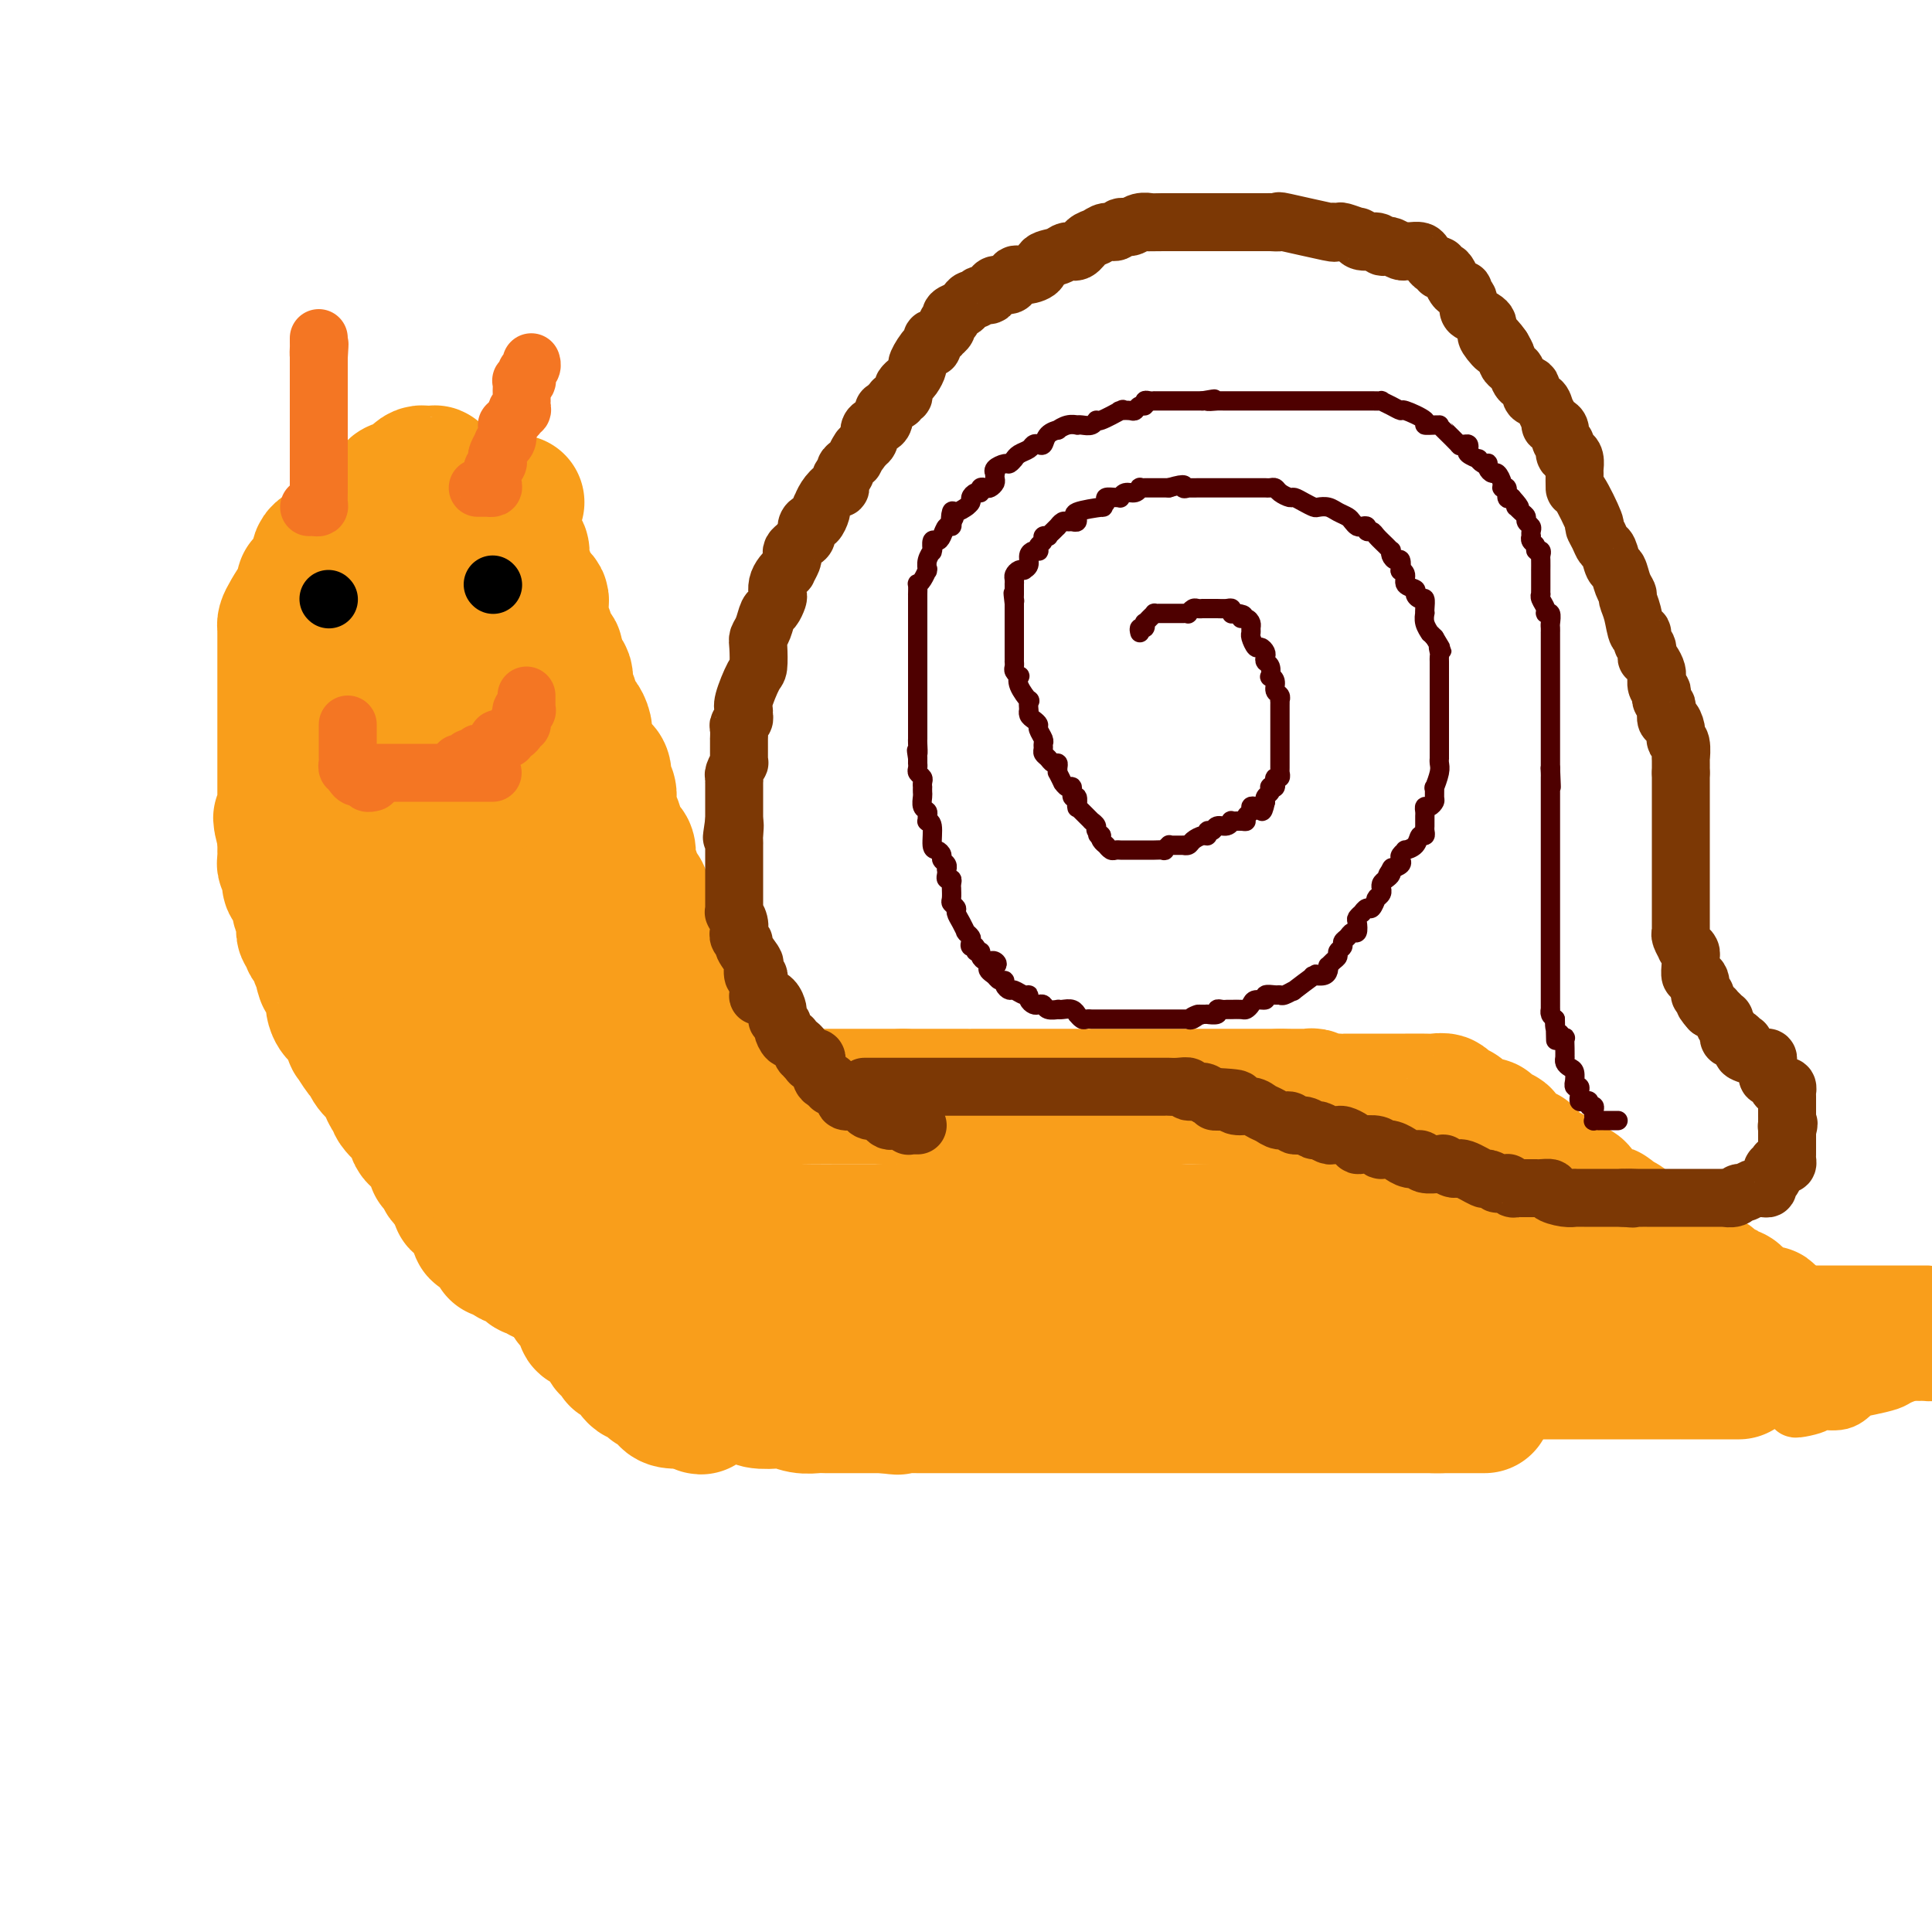 <svg viewBox='0 0 400 400' version='1.1' xmlns='http://www.w3.org/2000/svg' xmlns:xlink='http://www.w3.org/1999/xlink'><g fill='none' stroke='#F99E1B' stroke-width='28' stroke-linecap='round' stroke-linejoin='round'><path d='M107,104c-0.423,-0.110 -0.845,-0.220 -1,0c-0.155,0.220 -0.041,0.771 0,1c0.041,0.229 0.011,0.137 0,0c-0.011,-0.137 -0.003,-0.317 0,0c0.003,0.317 0.001,1.132 0,2c-0.001,0.868 -0.000,1.790 0,2c0.000,0.210 0.000,-0.294 0,0c-0.000,0.294 -0.000,1.384 0,2c0.000,0.616 0.000,0.759 0,1c-0.000,0.241 -0.000,0.580 0,1c0.000,0.420 0.000,0.921 0,1c-0.000,0.079 -0.000,-0.263 0,0c0.000,0.263 0.000,1.131 0,2c-0.000,0.869 -0.000,1.739 0,2c0.000,0.261 0.000,-0.086 0,0c-0.000,0.086 -0.000,0.605 0,1c0.000,0.395 0.000,0.666 0,1c-0.000,0.334 -0.000,0.732 0,1c0.000,0.268 0.000,0.405 0,1c-0.000,0.595 -0.000,1.647 0,2c0.000,0.353 0.000,0.007 0,0c-0.000,-0.007 -0.000,0.327 0,1c0.000,0.673 0.000,1.686 0,2c-0.000,0.314 -0.000,-0.071 0,0c0.000,0.071 0.000,0.596 0,1c0.000,0.404 -0.000,0.686 0,1c0.000,0.314 0.000,0.662 0,1c0.000,0.338 -0.000,0.668 0,1c0.000,0.332 0.000,0.666 0,1c0.000,0.334 -0.000,0.668 0,1c0.000,0.332 0.000,0.661 0,1c0.000,0.339 -0.000,0.686 0,1c0.000,0.314 0.000,0.595 0,1c0.000,0.405 -0.000,0.935 0,1c0.000,0.065 0.000,-0.334 0,0c0.000,0.334 -0.000,1.402 0,2c0.000,0.598 0.000,0.727 0,1c0.000,0.273 -0.000,0.689 0,1c0.000,0.311 0.000,0.517 0,1c0.000,0.483 0.000,1.241 0,2'/><path d='M106,144c-0.155,6.361 -0.041,2.264 0,1c0.041,-1.264 0.011,0.305 0,1c-0.011,0.695 -0.003,0.515 0,1c0.003,0.485 0.001,1.635 0,2c-0.001,0.365 -0.000,-0.056 0,0c0.000,0.056 0.000,0.589 0,1c-0.000,0.411 -0.000,0.701 0,1c0.000,0.299 0.000,0.608 0,1c-0.000,0.392 -0.000,0.865 0,1c0.000,0.135 0.000,-0.070 0,0c-0.000,0.070 -0.000,0.415 0,1c0.000,0.585 0.000,1.409 0,2c-0.000,0.591 -0.000,0.950 0,1c0.000,0.050 0.000,-0.208 0,0c-0.000,0.208 -0.000,0.883 0,1c0.000,0.117 0.000,-0.323 0,0c-0.000,0.323 -0.000,1.410 0,2c0.000,0.590 0.000,0.682 0,1c-0.000,0.318 -0.000,0.862 0,1c0.000,0.138 0.000,-0.131 0,0c-0.000,0.131 -0.000,0.662 0,1c0.000,0.338 0.000,0.485 0,1c-0.000,0.515 -0.000,1.400 0,2c0.000,0.600 0.000,0.916 0,1c0.000,0.084 -0.000,-0.065 0,0c0.000,0.065 0.000,0.342 0,1c0.000,0.658 -0.000,1.696 0,2c0.000,0.304 0.000,-0.126 0,0c0.000,0.126 -0.000,0.807 0,1c0.000,0.193 0.000,-0.102 0,0c0.000,0.102 -0.000,0.601 0,1c0.000,0.399 0.000,0.699 0,1c0.000,0.301 -0.000,0.603 0,1c0.000,0.397 0.000,0.888 0,1c0.000,0.112 -0.000,-0.156 0,0c0.000,0.156 0.000,0.734 0,1c0.000,0.266 -0.000,0.218 0,1c0.000,0.782 0.000,2.394 0,3c0.000,0.606 -0.000,0.205 0,0c0.000,-0.205 0.000,-0.213 0,0c0.000,0.213 -0.000,0.647 0,1c0.000,0.353 0.000,0.624 0,1c0.000,0.376 -0.000,0.856 0,1c0.000,0.144 0.000,-0.050 0,0c0.000,0.050 -0.000,0.342 0,1c0.000,0.658 0.000,1.682 0,2c0.000,0.318 -0.000,-0.069 0,0c0.000,0.069 0.000,0.596 0,1c0.000,0.404 -0.000,0.687 0,1c0.000,0.313 0.000,0.657 0,1'/><path d='M106,189c0.000,6.974 0.000,1.910 0,0c0.000,-1.910 0.000,-0.666 0,0c0.000,0.666 0.000,0.753 0,1c-0.000,0.247 0.000,0.654 0,1c-0.000,0.346 0.000,0.632 0,1c-0.000,0.368 -0.000,0.820 0,1c0.000,0.180 0.000,0.089 0,0c-0.000,-0.089 -0.000,-0.177 0,0c0.000,0.177 0.000,0.620 0,1c-0.000,0.380 -0.000,0.697 0,1c0.000,0.303 0.000,0.591 0,1c-0.000,0.409 -0.000,0.940 0,1c0.000,0.060 0.000,-0.352 0,0c-0.000,0.352 -0.000,1.469 0,2c0.000,0.531 0.000,0.475 0,1c-0.000,0.525 -0.000,1.632 0,2c0.000,0.368 0.000,-0.004 0,0c-0.000,0.004 -0.000,0.385 0,1c0.000,0.615 0.000,1.465 0,2c-0.000,0.535 -0.000,0.757 0,1c0.000,0.243 0.000,0.508 0,1c-0.000,0.492 -0.000,1.211 0,2c0.000,0.789 0.000,1.648 0,2c-0.000,0.352 -0.001,0.197 0,1c0.001,0.803 0.004,2.565 0,3c-0.004,0.435 -0.015,-0.459 0,0c0.015,0.459 0.057,2.269 0,3c-0.057,0.731 -0.212,0.383 0,1c0.212,0.617 0.793,2.198 1,3c0.207,0.802 0.041,0.825 0,1c-0.041,0.175 0.041,0.502 0,1c-0.041,0.498 -0.207,1.166 0,2c0.207,0.834 0.788,1.833 1,2c0.212,0.167 0.056,-0.497 0,0c-0.056,0.497 -0.012,2.156 0,3c0.012,0.844 -0.007,0.874 0,1c0.007,0.126 0.039,0.350 0,1c-0.039,0.650 -0.150,1.728 0,2c0.150,0.272 0.562,-0.260 1,0c0.438,0.260 0.902,1.314 1,2c0.098,0.686 -0.170,1.006 0,1c0.170,-0.006 0.778,-0.338 1,0c0.222,0.338 0.060,1.348 0,2c-0.060,0.652 -0.016,0.948 0,1c0.016,0.052 0.005,-0.141 0,0c-0.005,0.141 -0.002,0.615 0,1c0.002,0.385 0.004,0.681 0,1c-0.004,0.319 -0.015,0.661 0,1c0.015,0.339 0.056,0.676 0,1c-0.056,0.324 -0.208,0.633 0,1c0.208,0.367 0.776,0.790 1,1c0.224,0.210 0.102,0.207 0,1c-0.102,0.793 -0.185,2.381 0,3c0.185,0.619 0.637,0.270 1,1c0.363,0.730 0.636,2.541 1,3c0.364,0.459 0.819,-0.434 1,0c0.181,0.434 0.087,2.194 0,3c-0.087,0.806 -0.168,0.659 0,1c0.168,0.341 0.584,1.171 1,2'/><path d='M116,261c1.401,4.458 0.905,2.604 1,2c0.095,-0.604 0.782,0.041 1,1c0.218,0.959 -0.033,2.231 0,3c0.033,0.769 0.352,1.033 1,1c0.648,-0.033 1.626,-0.365 2,0c0.374,0.365 0.143,1.426 0,2c-0.143,0.574 -0.197,0.662 0,1c0.197,0.338 0.645,0.926 1,1c0.355,0.074 0.616,-0.366 1,0c0.384,0.366 0.891,1.538 1,2c0.109,0.462 -0.181,0.215 0,0c0.181,-0.215 0.833,-0.397 1,0c0.167,0.397 -0.152,1.374 0,2c0.152,0.626 0.776,0.901 1,1c0.224,0.099 0.049,0.020 0,0c-0.049,-0.020 0.028,0.018 0,0c-0.028,-0.018 -0.161,-0.092 0,0c0.161,0.092 0.617,0.350 1,1c0.383,0.650 0.695,1.691 1,2c0.305,0.309 0.604,-0.113 1,0c0.396,0.113 0.890,0.762 1,1c0.110,0.238 -0.165,0.064 0,0c0.165,-0.064 0.769,-0.017 1,0c0.231,0.017 0.090,0.003 0,0c-0.090,-0.003 -0.130,0.003 0,0c0.130,-0.003 0.429,-0.016 1,0c0.571,0.016 1.415,0.061 2,0c0.585,-0.061 0.913,-0.227 1,0c0.087,0.227 -0.066,0.846 0,1c0.066,0.154 0.351,-0.156 1,0c0.649,0.156 1.661,0.778 2,1c0.339,0.222 0.006,0.046 0,0c-0.006,-0.046 0.314,0.040 1,0c0.686,-0.040 1.737,-0.207 2,0c0.263,0.207 -0.264,0.788 0,1c0.264,0.212 1.318,0.057 2,0c0.682,-0.057 0.991,-0.015 1,0c0.009,0.015 -0.283,0.004 0,0c0.283,-0.004 1.140,-0.001 2,0c0.860,0.001 1.722,0.000 2,0c0.278,-0.000 -0.027,-0.000 0,0c0.027,0.000 0.387,0.000 1,0c0.613,-0.000 1.478,-0.000 2,0c0.522,0.000 0.703,0.000 1,0c0.297,-0.000 0.712,-0.000 1,0c0.288,0.000 0.448,0.000 1,0c0.552,-0.000 1.495,-0.000 2,0c0.505,0.000 0.572,0.000 1,0c0.428,-0.000 1.217,-0.000 2,0c0.783,0.000 1.561,0.000 2,0c0.439,-0.000 0.540,-0.000 1,0c0.460,0.000 1.278,0.000 2,0c0.722,-0.000 1.348,-0.000 2,0c0.652,0.000 1.329,0.000 2,0c0.671,-0.000 1.335,-0.000 2,0'/><path d='M170,284c7.084,0.619 3.795,0.166 3,0c-0.795,-0.166 0.905,-0.044 2,0c1.095,0.044 1.585,0.012 2,0c0.415,-0.012 0.754,-0.003 2,0c1.246,0.003 3.398,0.001 4,0c0.602,-0.001 -0.345,-0.000 0,0c0.345,0.000 1.983,0.000 3,0c1.017,-0.000 1.412,-0.000 2,0c0.588,0.000 1.367,0.000 2,0c0.633,-0.000 1.119,-0.000 2,0c0.881,0.000 2.158,0.000 3,0c0.842,-0.000 1.248,-0.000 2,0c0.752,0.000 1.848,0.000 3,0c1.152,-0.000 2.358,-0.000 3,0c0.642,0.000 0.718,0.000 1,0c0.282,-0.000 0.770,-0.000 2,0c1.230,0.000 3.201,0.000 4,0c0.799,-0.000 0.427,-0.000 1,0c0.573,0.000 2.092,0.000 3,0c0.908,-0.000 1.206,-0.000 2,0c0.794,0.000 2.085,0.000 3,0c0.915,-0.000 1.453,-0.000 2,0c0.547,0.000 1.104,0.000 2,0c0.896,-0.000 2.130,-0.000 3,0c0.870,0.000 1.377,0.000 2,0c0.623,0.000 1.361,-0.000 2,0c0.639,0.000 1.179,0.000 2,0c0.821,0.000 1.923,-0.000 3,0c1.077,0.000 2.129,0.000 3,0c0.871,0.000 1.561,-0.000 2,0c0.439,0.000 0.626,0.000 1,0c0.374,0.000 0.936,-0.000 2,0c1.064,0.000 2.631,0.000 3,0c0.369,0.000 -0.458,-0.000 0,0c0.458,0.000 2.202,0.000 3,0c0.798,0.000 0.651,-0.000 1,0c0.349,0.000 1.194,0.000 2,0c0.806,0.000 1.571,-0.000 2,0c0.429,0.000 0.520,0.000 1,0c0.480,0.000 1.350,-0.000 2,0c0.650,0.000 1.081,0.000 2,0c0.919,0.000 2.325,-0.000 3,0c0.675,0.000 0.617,0.000 1,0c0.383,0.000 1.207,-0.000 2,0c0.793,0.000 1.555,0.000 2,0c0.445,0.000 0.574,-0.000 1,0c0.426,0.000 1.151,0.000 2,0c0.849,0.000 1.824,-0.000 2,0c0.176,0.000 -0.445,0.000 0,0c0.445,0.000 1.957,-0.000 3,0c1.043,0.000 1.617,0.000 2,0c0.383,0.000 0.574,-0.000 1,0c0.426,0.000 1.086,0.000 2,0c0.914,0.000 2.080,-0.000 3,0c0.920,0.000 1.594,0.000 2,0c0.406,0.000 0.546,-0.000 1,0c0.454,0.000 1.224,0.000 2,0c0.776,0.000 1.559,-0.000 2,0c0.441,0.000 0.542,0.000 1,0c0.458,0.000 1.274,0.000 2,0c0.726,0.000 1.363,0.000 2,0'/><path d='M295,284c19.737,0.000 6.579,0.000 2,0c-4.579,0.000 -0.579,0.000 1,0c1.579,-0.000 0.738,0.000 1,0c0.262,0.000 1.629,0.000 2,0c0.371,0.000 -0.253,0.000 0,0c0.253,0.000 1.382,0.000 2,0c0.618,0.000 0.724,0.000 1,0c0.276,0.000 0.721,0.000 1,0c0.279,0.000 0.393,0.000 1,0c0.607,0.000 1.707,0.000 2,0c0.293,-0.000 -0.222,0.000 0,0c0.222,0.000 1.182,0.000 2,0c0.818,0.000 1.496,0.000 2,0c0.504,0.000 0.834,0.000 1,0c0.166,0.000 0.168,-0.000 1,0c0.832,0.000 2.493,0.000 3,0c0.507,0.000 -0.139,-0.000 0,0c0.139,0.000 1.065,0.000 2,0c0.935,0.000 1.879,-0.000 2,0c0.121,0.000 -0.581,0.000 0,0c0.581,0.000 2.445,-0.000 3,0c0.555,0.000 -0.197,0.000 0,0c0.197,0.000 1.345,-0.000 2,0c0.655,0.000 0.819,0.000 1,0c0.181,0.000 0.381,-0.000 1,0c0.619,0.000 1.658,0.000 2,0c0.342,0.000 -0.012,-0.000 0,0c0.012,0.000 0.389,0.000 1,0c0.611,0.000 1.454,-0.000 2,0c0.546,0.000 0.794,0.000 1,0c0.206,0.000 0.371,-0.000 1,0c0.629,0.000 1.721,0.000 2,0c0.279,0.000 -0.257,-0.000 0,0c0.257,0.000 1.307,0.000 2,0c0.693,0.000 1.029,-0.000 1,0c-0.029,0.000 -0.421,0.000 1,0c1.421,0.000 4.657,-0.000 6,0c1.343,0.000 0.793,0.000 1,0c0.207,0.000 1.172,-0.000 2,0c0.828,0.000 1.518,0.000 2,0c0.482,0.000 0.756,-0.000 1,0c0.244,0.000 0.457,0.000 1,0c0.543,0.000 1.417,-0.000 2,0c0.583,0.000 0.877,0.000 1,0c0.123,0.000 0.075,-0.000 0,0c-0.075,0.000 -0.178,0.000 0,0c0.178,0.000 0.635,-0.000 1,0c0.365,0.000 0.637,0.000 1,0c0.363,0.000 0.818,0.000 1,0c0.182,0.000 0.091,0.000 0,0'/><path d='M126,235c-0.209,0.122 -0.418,0.244 0,0c0.418,-0.244 1.463,-0.854 2,-1c0.537,-0.146 0.567,0.173 1,0c0.433,-0.173 1.270,-0.838 2,-1c0.730,-0.162 1.354,0.178 2,0c0.646,-0.178 1.314,-0.875 2,-1c0.686,-0.125 1.391,0.320 2,0c0.609,-0.320 1.123,-1.407 2,-2c0.877,-0.593 2.117,-0.694 3,-1c0.883,-0.306 1.407,-0.818 2,-1c0.593,-0.182 1.253,-0.035 2,0c0.747,0.035 1.580,-0.043 2,0c0.420,0.043 0.428,0.208 1,0c0.572,-0.208 1.707,-0.788 2,-1c0.293,-0.212 -0.255,-0.057 0,0c0.255,0.057 1.312,0.015 2,0c0.688,-0.015 1.006,-0.004 1,0c-0.006,0.004 -0.336,0.001 0,0c0.336,-0.001 1.337,-0.000 2,0c0.663,0.000 0.989,0.000 1,0c0.011,-0.000 -0.294,-0.000 0,0c0.294,0.000 1.186,0.000 2,0c0.814,-0.000 1.551,-0.000 2,0c0.449,0.000 0.611,0.000 1,0c0.389,-0.000 1.006,-0.000 2,0c0.994,0.000 2.364,0.000 3,0c0.636,-0.000 0.537,-0.000 1,0c0.463,0.000 1.487,0.000 2,0c0.513,-0.000 0.514,-0.000 1,0c0.486,0.000 1.458,0.000 2,0c0.542,-0.000 0.656,-0.000 1,0c0.344,0.000 0.918,0.000 1,0c0.082,-0.000 -0.328,-0.000 0,0c0.328,0.000 1.392,0.000 2,0c0.608,-0.000 0.758,-0.000 1,0c0.242,0.000 0.577,0.000 1,0c0.423,-0.000 0.936,-0.000 1,0c0.064,0.000 -0.321,-0.000 0,0c0.321,0.000 1.346,-0.000 2,0c0.654,0.000 0.935,-0.000 1,0c0.065,0.000 -0.086,-0.000 0,0c0.086,0.000 0.408,-0.000 1,0c0.592,0.000 1.455,-0.000 2,0c0.545,0.000 0.773,0.000 1,0'/><path d='M187,227c5.549,0.000 2.421,0.000 2,0c-0.421,-0.000 1.866,-0.000 3,0c1.134,0.000 1.115,0.000 1,0c-0.115,-0.000 -0.324,0.000 0,0c0.324,0.000 1.183,0.000 2,0c0.817,0.000 1.594,0.000 2,0c0.406,0.000 0.443,0.000 1,0c0.557,0.000 1.636,0.000 2,0c0.364,-0.000 0.013,-0.000 0,0c-0.013,0.000 0.313,0.000 1,0c0.687,0.000 1.737,0.000 2,0c0.263,0.000 -0.259,0.000 0,0c0.259,-0.000 1.298,0.000 2,0c0.702,-0.000 1.066,-0.000 1,0c-0.066,0.000 -0.561,-0.000 0,0c0.561,0.000 2.178,-0.000 3,0c0.822,0.000 0.851,-0.000 1,0c0.149,0.000 0.420,-0.000 1,0c0.580,0.000 1.469,-0.000 2,0c0.531,0.000 0.705,-0.000 1,0c0.295,0.000 0.712,-0.000 1,0c0.288,0.000 0.448,-0.000 1,0c0.552,0.000 1.498,-0.000 2,0c0.502,0.000 0.561,-0.000 1,0c0.439,0.000 1.258,-0.000 2,0c0.742,0.000 1.406,-0.000 2,0c0.594,0.000 1.117,-0.000 2,0c0.883,0.000 2.127,-0.000 3,0c0.873,0.000 1.374,-0.000 2,0c0.626,0.000 1.376,-0.000 2,0c0.624,0.000 1.122,-0.000 2,0c0.878,0.000 2.136,-0.000 3,0c0.864,0.000 1.335,-0.000 2,0c0.665,0.000 1.525,-0.000 2,0c0.475,0.000 0.564,-0.000 1,0c0.436,0.000 1.217,-0.000 2,0c0.783,0.000 1.567,-0.000 2,0c0.433,0.000 0.514,-0.000 1,0c0.486,0.000 1.376,-0.000 2,0c0.624,0.000 0.981,-0.000 1,0c0.019,0.000 -0.299,-0.000 0,0c0.299,0.000 1.215,-0.000 2,0c0.785,0.000 1.438,-0.000 2,0c0.562,0.000 1.033,-0.000 1,0c-0.033,0.000 -0.570,-0.000 0,0c0.570,0.000 2.247,-0.000 3,0c0.753,0.000 0.583,-0.000 1,0c0.417,0.000 1.421,-0.000 2,0c0.579,0.000 0.732,-0.000 1,0c0.268,0.000 0.649,-0.000 1,0c0.351,0.000 0.672,-0.000 1,0c0.328,0.000 0.664,0.000 1,0'/><path d='M265,227c12.505,0.001 4.768,0.004 2,0c-2.768,-0.004 -0.567,-0.015 1,0c1.567,0.015 2.500,0.057 3,0c0.500,-0.057 0.565,-0.211 1,0c0.435,0.211 1.238,0.789 2,1c0.762,0.211 1.483,0.057 2,0c0.517,-0.057 0.829,-0.015 1,0c0.171,0.015 0.202,0.004 1,0c0.798,-0.004 2.363,-0.001 3,0c0.637,0.001 0.346,0.000 1,0c0.654,-0.000 2.252,-0.000 3,0c0.748,0.000 0.645,-0.000 1,0c0.355,0.000 1.169,0.000 2,0c0.831,-0.000 1.681,-0.001 2,0c0.319,0.001 0.109,0.004 1,0c0.891,-0.004 2.883,-0.016 4,0c1.117,0.016 1.360,0.061 2,0c0.640,-0.061 1.677,-0.228 2,0c0.323,0.228 -0.067,0.850 0,1c0.067,0.150 0.593,-0.171 1,0c0.407,0.171 0.697,0.834 1,1c0.303,0.166 0.621,-0.166 1,0c0.379,0.166 0.820,0.828 1,1c0.180,0.172 0.099,-0.146 0,0c-0.099,0.146 -0.216,0.757 0,1c0.216,0.243 0.764,0.118 1,0c0.236,-0.118 0.158,-0.228 0,0c-0.158,0.228 -0.397,0.796 0,1c0.397,0.204 1.431,0.044 2,0c0.569,-0.044 0.672,0.027 1,0c0.328,-0.027 0.880,-0.152 1,0c0.120,0.152 -0.192,0.579 0,1c0.192,0.421 0.888,0.835 1,1c0.112,0.165 -0.359,0.082 0,0c0.359,-0.082 1.550,-0.163 2,0c0.450,0.163 0.161,0.569 0,1c-0.161,0.431 -0.193,0.885 0,1c0.193,0.115 0.611,-0.110 1,0c0.389,0.110 0.748,0.556 1,1c0.252,0.444 0.395,0.887 1,1c0.605,0.113 1.671,-0.105 2,0c0.329,0.105 -0.080,0.534 0,1c0.080,0.466 0.650,0.970 1,1c0.350,0.030 0.480,-0.413 1,0c0.520,0.413 1.430,1.684 2,2c0.570,0.316 0.800,-0.322 1,0c0.200,0.322 0.369,1.606 1,2c0.631,0.394 1.723,-0.101 2,0c0.277,0.101 -0.263,0.797 0,1c0.263,0.203 1.327,-0.086 2,0c0.673,0.086 0.955,0.549 1,1c0.045,0.451 -0.147,0.890 0,1c0.147,0.110 0.635,-0.110 1,0c0.365,0.110 0.609,0.551 1,1c0.391,0.449 0.931,0.908 1,1c0.069,0.092 -0.332,-0.181 0,0c0.332,0.181 1.397,0.818 2,1c0.603,0.182 0.744,-0.091 1,0c0.256,0.091 0.628,0.545 1,1'/><path d='M334,252c5.588,3.951 2.056,1.828 1,1c-1.056,-0.828 0.362,-0.363 1,0c0.638,0.363 0.496,0.623 1,1c0.504,0.377 1.653,0.870 2,1c0.347,0.130 -0.110,-0.105 0,0c0.110,0.105 0.786,0.549 1,1c0.214,0.451 -0.036,0.909 0,1c0.036,0.091 0.356,-0.187 1,0c0.644,0.187 1.612,0.837 2,1c0.388,0.163 0.198,-0.163 0,0c-0.198,0.163 -0.403,0.813 0,1c0.403,0.187 1.414,-0.090 2,0c0.586,0.090 0.749,0.545 1,1c0.251,0.455 0.592,0.909 1,1c0.408,0.091 0.883,-0.182 1,0c0.117,0.182 -0.123,0.818 0,1c0.123,0.182 0.610,-0.091 1,0c0.390,0.091 0.683,0.545 1,1c0.317,0.455 0.659,0.909 1,1c0.341,0.091 0.682,-0.182 1,0c0.318,0.182 0.615,0.818 1,1c0.385,0.182 0.859,-0.091 1,0c0.141,0.091 -0.049,0.546 0,1c0.049,0.454 0.338,0.906 1,1c0.662,0.094 1.697,-0.172 2,0c0.303,0.172 -0.126,0.781 0,1c0.126,0.219 0.808,0.047 1,0c0.192,-0.047 -0.107,0.030 0,0c0.107,-0.030 0.620,-0.166 1,0c0.380,0.166 0.628,0.633 1,1c0.372,0.367 0.870,0.633 1,1c0.130,0.367 -0.106,0.834 0,1c0.106,0.166 0.554,0.030 1,0c0.446,-0.030 0.889,0.044 1,0c0.111,-0.044 -0.110,-0.208 0,0c0.110,0.208 0.551,0.787 1,1c0.449,0.213 0.905,0.060 1,0c0.095,-0.060 -0.171,-0.026 0,0c0.171,0.026 0.778,0.046 1,0c0.222,-0.046 0.060,-0.157 0,0c-0.060,0.157 -0.016,0.581 0,1c0.016,0.419 0.005,0.834 0,1c-0.005,0.166 -0.002,0.083 0,0'/><path d='M304,251c-0.160,0.447 -0.320,0.894 0,1c0.320,0.106 1.122,-0.130 2,0c0.878,0.130 1.834,0.626 2,1c0.166,0.374 -0.459,0.625 0,1c0.459,0.375 2.001,0.875 3,1c0.999,0.125 1.456,-0.125 2,0c0.544,0.125 1.176,0.626 2,1c0.824,0.374 1.839,0.622 2,1c0.161,0.378 -0.532,0.885 0,1c0.532,0.115 2.289,-0.161 3,0c0.711,0.161 0.375,0.760 1,1c0.625,0.240 2.209,0.121 3,0c0.791,-0.121 0.789,-0.242 1,0c0.211,0.242 0.635,0.848 1,1c0.365,0.152 0.671,-0.151 1,0c0.329,0.151 0.682,0.758 1,1c0.318,0.242 0.600,0.121 1,0c0.400,-0.121 0.919,-0.243 1,0c0.081,0.243 -0.277,0.850 0,1c0.277,0.150 1.189,-0.157 2,0c0.811,0.157 1.523,0.778 2,1c0.477,0.222 0.720,0.046 1,0c0.280,-0.046 0.597,0.040 1,0c0.403,-0.040 0.891,-0.206 1,0c0.109,0.206 -0.163,0.783 0,1c0.163,0.217 0.760,0.074 1,0c0.240,-0.074 0.122,-0.081 0,0c-0.122,0.081 -0.249,0.248 -1,0c-0.751,-0.248 -2.125,-0.910 -3,-1c-0.875,-0.090 -1.252,0.393 -2,0c-0.748,-0.393 -1.866,-1.662 -3,-2c-1.134,-0.338 -2.285,0.257 -3,0c-0.715,-0.257 -0.996,-1.364 -2,-2c-1.004,-0.636 -2.732,-0.800 -4,-1c-1.268,-0.200 -2.076,-0.435 -3,-1c-0.924,-0.565 -1.966,-1.461 -3,-2c-1.034,-0.539 -2.062,-0.723 -3,-1c-0.938,-0.277 -1.786,-0.648 -3,-1c-1.214,-0.352 -2.794,-0.685 -4,-1c-1.206,-0.315 -2.036,-0.610 -3,-1c-0.964,-0.390 -2.060,-0.874 -3,-1c-0.940,-0.126 -1.725,0.106 -3,0c-1.275,-0.106 -3.041,-0.551 -4,-1c-0.959,-0.449 -1.113,-0.904 -2,-1c-0.887,-0.096 -2.508,0.166 -4,0c-1.492,-0.166 -2.855,-0.762 -4,-1c-1.145,-0.238 -2.073,-0.119 -3,0'/><path d='M278,247c-9.772,-2.475 -4.703,-0.663 -3,0c1.703,0.663 0.041,0.178 -1,0c-1.041,-0.178 -1.462,-0.048 -2,0c-0.538,0.048 -1.192,0.013 -2,0c-0.808,-0.013 -1.771,-0.003 -2,0c-0.229,0.003 0.276,0.001 0,0c-0.276,-0.001 -1.331,0.000 -2,0c-0.669,-0.000 -0.950,-0.001 -1,0c-0.050,0.001 0.130,0.004 0,0c-0.130,-0.004 -0.571,-0.016 -1,0c-0.429,0.016 -0.847,0.061 -1,0c-0.153,-0.061 -0.043,-0.228 0,0c0.043,0.228 0.018,0.849 0,1c-0.018,0.151 -0.031,-0.170 0,0c0.031,0.170 0.105,0.829 0,1c-0.105,0.171 -0.388,-0.147 0,0c0.388,0.147 1.447,0.758 2,1c0.553,0.242 0.598,0.116 1,0c0.402,-0.116 1.160,-0.223 2,0c0.840,0.223 1.761,0.777 3,1c1.239,0.223 2.796,0.116 4,0c1.204,-0.116 2.057,-0.241 3,0c0.943,0.241 1.978,0.850 3,1c1.022,0.150 2.030,-0.157 3,0c0.970,0.157 1.900,0.778 3,1c1.100,0.222 2.370,0.044 3,0c0.630,-0.044 0.621,0.044 1,0c0.379,-0.044 1.147,-0.222 2,0c0.853,0.222 1.791,0.843 2,1c0.209,0.157 -0.311,-0.151 0,0c0.311,0.151 1.453,0.763 2,1c0.547,0.237 0.500,0.101 1,0c0.500,-0.101 1.547,-0.168 2,0c0.453,0.168 0.311,0.571 1,1c0.689,0.429 2.209,0.884 3,1c0.791,0.116 0.853,-0.109 1,0c0.147,0.109 0.380,0.551 1,1c0.620,0.449 1.629,0.905 2,1c0.371,0.095 0.105,-0.171 0,0c-0.105,0.171 -0.050,0.778 0,1c0.050,0.222 0.096,0.060 0,0c-0.096,-0.060 -0.334,-0.016 -1,0c-0.666,0.016 -1.762,0.005 -3,0c-1.238,-0.005 -2.619,-0.002 -4,0'/><path d='M300,260c-2.095,0.155 -3.333,0.041 -5,0c-1.667,-0.041 -3.764,-0.011 -6,0c-2.236,0.011 -4.613,0.003 -7,0c-2.387,-0.003 -4.786,-0.001 -7,0c-2.214,0.001 -4.243,0.000 -7,0c-2.757,-0.000 -6.241,-0.000 -9,0c-2.759,0.000 -4.793,0.000 -7,0c-2.207,-0.000 -4.588,-0.000 -9,0c-4.412,0.000 -10.855,0.000 -15,0c-4.145,-0.000 -5.991,-0.000 -8,0c-2.009,0.000 -4.180,0.000 -6,0c-1.820,-0.000 -3.290,-0.000 -5,0c-1.710,0.000 -3.662,0.000 -5,0c-1.338,-0.000 -2.064,-0.000 -3,0c-0.936,0.000 -2.082,0.000 -3,0c-0.918,-0.000 -1.608,-0.000 -2,0c-0.392,0.000 -0.485,0.000 -1,0c-0.515,-0.000 -1.452,-0.000 -2,0c-0.548,0.000 -0.706,0.000 -1,0c-0.294,-0.000 -0.724,-0.000 -1,0c-0.276,0.000 -0.399,0.000 -1,0c-0.601,-0.000 -1.680,-0.000 -2,0c-0.320,0.000 0.118,0.000 0,0c-0.118,-0.000 -0.793,-0.000 -1,0c-0.207,0.000 0.052,0.000 0,0c-0.052,-0.000 -0.417,-0.000 -1,0c-0.583,0.000 -1.384,0.001 -2,0c-0.616,-0.001 -1.047,-0.004 -1,0c0.047,0.004 0.570,0.016 0,0c-0.570,-0.016 -2.235,-0.061 -3,0c-0.765,0.061 -0.632,0.227 -1,0c-0.368,-0.227 -1.239,-0.849 -2,-1c-0.761,-0.151 -1.411,0.167 -2,0c-0.589,-0.167 -1.115,-0.819 -2,-1c-0.885,-0.181 -2.129,0.109 -3,0c-0.871,-0.109 -1.370,-0.617 -2,-1c-0.630,-0.383 -1.390,-0.641 -2,-1c-0.610,-0.359 -1.070,-0.818 -2,-1c-0.930,-0.182 -2.330,-0.087 -3,0c-0.670,0.087 -0.612,0.167 -1,0c-0.388,-0.167 -1.223,-0.581 -3,-1c-1.777,-0.419 -4.494,-0.845 -6,-1c-1.506,-0.155 -1.799,-0.041 -2,0c-0.201,0.041 -0.309,0.007 -1,0c-0.691,-0.007 -1.964,0.012 -3,0c-1.036,-0.012 -1.835,-0.056 -2,0c-0.165,0.056 0.304,0.212 0,0c-0.304,-0.212 -1.381,-0.793 -2,-1c-0.619,-0.207 -0.778,-0.042 -1,0c-0.222,0.042 -0.505,-0.040 -1,0c-0.495,0.040 -1.201,0.203 -2,0c-0.799,-0.203 -1.690,-0.773 -2,-1c-0.310,-0.227 -0.038,-0.113 0,0c0.038,0.113 -0.158,0.224 -1,0c-0.842,-0.224 -2.329,-0.782 -3,-1c-0.671,-0.218 -0.527,-0.097 -1,0c-0.473,0.097 -1.564,0.171 -2,0c-0.436,-0.171 -0.218,-0.585 0,-1'/><path d='M128,249c-8.517,-1.702 -3.811,-0.457 -2,0c1.811,0.457 0.727,0.125 0,0c-0.727,-0.125 -1.096,-0.045 -1,0c0.096,0.045 0.659,0.054 1,0c0.341,-0.054 0.461,-0.170 1,0c0.539,0.170 1.496,0.628 3,1c1.504,0.372 3.555,0.660 5,1c1.445,0.340 2.286,0.732 4,1c1.714,0.268 4.303,0.412 7,1c2.697,0.588 5.502,1.622 8,2c2.498,0.378 4.689,0.101 7,0c2.311,-0.101 4.744,-0.027 7,0c2.256,0.027 4.336,0.007 6,0c1.664,-0.007 2.910,-0.002 4,0c1.090,0.002 2.022,0.001 3,0c0.978,-0.001 2.000,-0.000 3,0c1.000,0.000 1.977,0.000 3,0c1.023,-0.000 2.090,-0.000 3,0c0.910,0.000 1.662,0.000 2,0c0.338,-0.000 0.262,-0.000 1,0c0.738,0.000 2.290,0.000 3,0c0.710,-0.000 0.578,-0.000 1,0c0.422,0.000 1.399,0.000 2,0c0.601,-0.000 0.828,-0.000 1,0c0.172,0.000 0.290,0.000 1,0c0.710,-0.000 2.011,-0.000 3,0c0.989,0.000 1.664,0.000 2,0c0.336,-0.000 0.333,-0.000 1,0c0.667,0.000 2.006,0.000 3,0c0.994,-0.000 1.644,-0.000 2,0c0.356,0.000 0.418,0.000 2,0c1.582,-0.000 4.685,-0.000 6,0c1.315,0.000 0.841,0.000 1,0c0.159,-0.000 0.950,-0.000 2,0c1.050,0.000 2.358,0.000 3,0c0.642,-0.000 0.618,-0.000 1,0c0.382,0.000 1.170,0.000 2,0c0.830,-0.000 1.701,-0.000 2,0c0.299,0.000 0.025,0.000 1,0c0.975,-0.000 3.200,-0.000 4,0c0.800,0.000 0.175,0.000 1,0c0.825,-0.000 3.099,-0.000 4,0c0.901,0.000 0.430,0.000 1,0c0.570,-0.000 2.180,-0.000 3,0c0.820,0.000 0.849,0.000 1,0c0.151,-0.000 0.425,-0.000 1,0c0.575,0.000 1.450,0.000 2,0c0.550,-0.000 0.775,0.000 1,0'/><path d='M250,255c15.028,-0.000 4.599,-0.000 1,0c-3.599,0.000 -0.368,0.000 1,0c1.368,-0.000 0.874,-0.000 1,0c0.126,0.000 0.872,0.001 1,0c0.128,-0.001 -0.361,-0.004 -1,0c-0.639,0.004 -1.428,0.015 -2,0c-0.572,-0.015 -0.926,-0.057 -2,0c-1.074,0.057 -2.866,0.211 -5,0c-2.134,-0.211 -4.610,-0.789 -7,-1c-2.390,-0.211 -4.696,-0.057 -7,0c-2.304,0.057 -4.607,0.015 -7,0c-2.393,-0.015 -4.875,-0.004 -7,0c-2.125,0.004 -3.891,0.001 -5,0c-1.109,-0.001 -1.560,-0.000 -3,0c-1.440,0.000 -3.870,0.000 -5,0c-1.130,-0.000 -0.962,0.000 -2,0c-1.038,-0.000 -3.282,-0.000 -4,0c-0.718,0.000 0.091,0.000 0,0c-0.091,-0.000 -1.083,-0.001 -2,0c-0.917,0.001 -1.759,0.004 -2,0c-0.241,-0.004 0.118,-0.015 0,0c-0.118,0.015 -0.712,0.057 -1,0c-0.288,-0.057 -0.270,-0.212 -1,0c-0.730,0.212 -2.208,0.792 -3,1c-0.792,0.208 -0.898,0.044 -1,0c-0.102,-0.044 -0.200,0.030 -1,0c-0.800,-0.030 -2.301,-0.165 -3,0c-0.699,0.165 -0.594,0.632 -1,1c-0.406,0.368 -1.321,0.639 -2,1c-0.679,0.361 -1.122,0.813 -2,1c-0.878,0.187 -2.189,0.110 -3,0c-0.811,-0.110 -1.120,-0.254 -2,0c-0.880,0.254 -2.329,0.905 -3,1c-0.671,0.095 -0.564,-0.367 -3,0c-2.436,0.367 -7.416,1.562 -10,2c-2.584,0.438 -2.773,0.117 -3,0c-0.227,-0.117 -0.491,-0.031 -1,0c-0.509,0.031 -1.263,0.008 -2,0c-0.737,-0.008 -1.458,-0.002 -2,0c-0.542,0.002 -0.906,0.001 -1,0c-0.094,-0.001 0.080,-0.000 0,0c-0.080,0.000 -0.416,0.000 -1,0c-0.584,-0.000 -1.418,-0.000 -2,0c-0.582,0.000 -0.912,0.001 -1,0c-0.088,-0.001 0.068,-0.003 0,0c-0.068,0.003 -0.358,0.011 -1,0c-0.642,-0.011 -1.634,-0.041 -2,0c-0.366,0.041 -0.104,0.155 0,0c0.104,-0.155 0.052,-0.577 0,-1'/><path d='M141,260c-2.702,-0.398 -1.456,-0.894 -1,-1c0.456,-0.106 0.122,0.179 0,0c-0.122,-0.179 -0.033,-0.822 0,-1c0.033,-0.178 0.009,0.110 0,0c-0.009,-0.110 -0.002,-0.617 0,-1c0.002,-0.383 0.001,-0.642 0,-1c-0.001,-0.358 -0.001,-0.816 0,-1c0.001,-0.184 0.004,-0.096 0,0c-0.004,0.096 -0.016,0.198 0,0c0.016,-0.198 0.060,-0.696 0,-1c-0.060,-0.304 -0.222,-0.414 0,-1c0.222,-0.586 0.829,-1.649 1,-2c0.171,-0.351 -0.094,0.009 0,0c0.094,-0.009 0.547,-0.386 1,-1c0.453,-0.614 0.905,-1.463 1,-2c0.095,-0.537 -0.167,-0.761 0,-1c0.167,-0.239 0.762,-0.493 1,-1c0.238,-0.507 0.121,-1.267 0,-2c-0.121,-0.733 -0.244,-1.439 0,-2c0.244,-0.561 0.854,-0.977 1,-1c0.146,-0.023 -0.171,0.349 0,0c0.171,-0.349 0.830,-1.417 1,-2c0.170,-0.583 -0.150,-0.681 0,-1c0.150,-0.319 0.771,-0.859 1,-1c0.229,-0.141 0.065,0.117 0,0c-0.065,-0.117 -0.032,-0.609 0,-1c0.032,-0.391 0.061,-0.681 0,-1c-0.061,-0.319 -0.212,-0.667 0,-1c0.212,-0.333 0.789,-0.650 1,-1c0.211,-0.350 0.057,-0.733 0,-1c-0.057,-0.267 -0.015,-0.418 0,-1c0.015,-0.582 0.004,-1.595 0,-2c-0.004,-0.405 -0.002,-0.203 0,0'/><path d='M131,272c-0.449,0.009 -0.898,0.018 -1,0c-0.102,-0.018 0.142,-0.064 0,0c-0.142,0.064 -0.670,0.238 -1,0c-0.330,-0.238 -0.460,-0.887 -1,-1c-0.540,-0.113 -1.488,0.310 -2,0c-0.512,-0.310 -0.588,-1.354 -1,-2c-0.412,-0.646 -1.159,-0.894 -2,-1c-0.841,-0.106 -1.775,-0.070 -2,0c-0.225,0.070 0.258,0.172 0,0c-0.258,-0.172 -1.258,-0.619 -2,-1c-0.742,-0.381 -1.227,-0.694 -2,-1c-0.773,-0.306 -1.836,-0.603 -2,-1c-0.164,-0.397 0.570,-0.894 0,-1c-0.570,-0.106 -2.443,0.178 -3,0c-0.557,-0.178 0.203,-0.817 0,-1c-0.203,-0.183 -1.369,0.092 -2,0c-0.631,-0.092 -0.729,-0.550 -1,-1c-0.271,-0.450 -0.716,-0.891 -1,-1c-0.284,-0.109 -0.405,0.114 -1,0c-0.595,-0.114 -1.662,-0.566 -2,-1c-0.338,-0.434 0.054,-0.851 0,-1c-0.054,-0.149 -0.554,-0.029 -1,0c-0.446,0.029 -0.837,-0.034 -1,0c-0.163,0.034 -0.099,0.163 0,0c0.099,-0.163 0.234,-0.618 0,-1c-0.234,-0.382 -0.837,-0.690 -1,-1c-0.163,-0.310 0.114,-0.622 0,-1c-0.114,-0.378 -0.619,-0.822 -1,-1c-0.381,-0.178 -0.637,-0.089 -1,0c-0.363,0.089 -0.832,0.177 -1,0c-0.168,-0.177 -0.035,-0.621 0,-1c0.035,-0.379 -0.029,-0.694 0,-1c0.029,-0.306 0.152,-0.603 0,-1c-0.152,-0.397 -0.579,-0.895 -1,-1c-0.421,-0.105 -0.834,0.183 -1,0c-0.166,-0.183 -0.083,-0.838 0,-1c0.083,-0.162 0.166,0.168 0,0c-0.166,-0.168 -0.580,-0.832 -1,-1c-0.420,-0.168 -0.847,0.162 -1,0c-0.153,-0.162 -0.031,-0.817 0,-1c0.031,-0.183 -0.030,0.104 0,0c0.030,-0.104 0.151,-0.601 0,-1c-0.151,-0.399 -0.576,-0.699 -1,-1'/><path d='M94,246c-1.577,-2.359 -0.020,-1.257 0,-1c0.020,0.257 -1.496,-0.330 -2,-1c-0.504,-0.670 0.006,-1.422 0,-2c-0.006,-0.578 -0.526,-0.981 -1,-1c-0.474,-0.019 -0.900,0.346 -1,0c-0.100,-0.346 0.127,-1.402 0,-2c-0.127,-0.598 -0.608,-0.737 -1,-1c-0.392,-0.263 -0.693,-0.648 -1,-1c-0.307,-0.352 -0.619,-0.670 -1,-1c-0.381,-0.330 -0.832,-0.673 -1,-1c-0.168,-0.327 -0.055,-0.637 0,-1c0.055,-0.363 0.050,-0.779 0,-1c-0.050,-0.221 -0.146,-0.247 -1,-1c-0.854,-0.753 -2.465,-2.232 -3,-3c-0.535,-0.768 0.008,-0.824 0,-1c-0.008,-0.176 -0.566,-0.471 -1,-1c-0.434,-0.529 -0.745,-1.291 -1,-2c-0.255,-0.709 -0.454,-1.365 -1,-2c-0.546,-0.635 -1.437,-1.249 -2,-2c-0.563,-0.751 -0.796,-1.637 -1,-2c-0.204,-0.363 -0.379,-0.202 -1,-1c-0.621,-0.798 -1.690,-2.556 -2,-3c-0.310,-0.444 0.137,0.424 0,0c-0.137,-0.424 -0.860,-2.140 -1,-3c-0.140,-0.860 0.302,-0.862 0,-1c-0.302,-0.138 -1.347,-0.411 -2,-1c-0.653,-0.589 -0.915,-1.493 -1,-2c-0.085,-0.507 0.005,-0.616 0,-1c-0.005,-0.384 -0.107,-1.043 0,-1c0.107,0.043 0.422,0.789 0,0c-0.422,-0.789 -1.580,-3.112 -2,-4c-0.420,-0.888 -0.101,-0.340 0,0c0.101,0.340 -0.015,0.471 0,0c0.015,-0.471 0.163,-1.546 0,-2c-0.163,-0.454 -0.636,-0.288 -1,-1c-0.364,-0.712 -0.620,-2.301 -1,-3c-0.380,-0.699 -0.886,-0.506 -1,-1c-0.114,-0.494 0.162,-1.675 0,-2c-0.162,-0.325 -0.761,0.206 -1,0c-0.239,-0.206 -0.117,-1.150 0,-2c0.117,-0.850 0.228,-1.607 0,-2c-0.228,-0.393 -0.796,-0.421 -1,-1c-0.204,-0.579 -0.044,-1.708 0,-2c0.044,-0.292 -0.027,0.255 0,0c0.027,-0.255 0.152,-1.311 0,-2c-0.152,-0.689 -0.580,-1.011 -1,-1c-0.420,0.011 -0.830,0.355 -1,0c-0.170,-0.355 -0.098,-1.408 0,-2c0.098,-0.592 0.222,-0.723 0,-1c-0.222,-0.277 -0.792,-0.700 -1,-1c-0.208,-0.300 -0.056,-0.475 0,-1c0.056,-0.525 0.015,-1.398 0,-2c-0.015,-0.602 -0.004,-0.932 0,-1c0.004,-0.068 0.001,0.126 0,0c-0.001,-0.126 -0.000,-0.572 0,-1c0.000,-0.428 0.000,-0.836 0,-1c-0.000,-0.164 -0.000,-0.082 0,0'/><path d='M59,173c-1.702,-6.129 -0.456,-2.953 0,-2c0.456,0.953 0.122,-0.319 0,-1c-0.122,-0.681 -0.033,-0.773 0,-1c0.033,-0.227 0.009,-0.589 0,-1c-0.009,-0.411 -0.002,-0.869 0,-1c0.002,-0.131 0.001,0.066 0,0c-0.001,-0.066 -0.000,-0.394 0,-1c0.000,-0.606 0.000,-1.490 0,-2c-0.000,-0.510 -0.000,-0.647 0,-1c0.000,-0.353 0.000,-0.921 0,-1c-0.000,-0.079 -0.000,0.331 0,0c0.000,-0.331 0.000,-1.402 0,-2c-0.000,-0.598 -0.000,-0.723 0,-1c0.000,-0.277 0.000,-0.705 0,-1c-0.000,-0.295 -0.000,-0.457 0,-1c0.000,-0.543 0.000,-1.468 0,-2c-0.000,-0.532 -0.000,-0.672 0,-1c0.000,-0.328 0.000,-0.844 0,-1c-0.000,-0.156 -0.000,0.046 0,0c0.000,-0.046 0.000,-0.341 0,-1c-0.000,-0.659 -0.000,-1.681 0,-2c0.000,-0.319 0.000,0.065 0,0c-0.000,-0.065 -0.000,-0.581 0,-1c0.000,-0.419 0.000,-0.743 0,-1c-0.000,-0.257 -0.000,-0.449 0,-1c0.000,-0.551 0.000,-1.462 0,-2c-0.000,-0.538 -0.000,-0.704 0,-1c0.000,-0.296 0.000,-0.723 0,-1c-0.000,-0.277 -0.000,-0.403 0,-1c0.000,-0.597 0.000,-1.665 0,-2c-0.000,-0.335 -0.000,0.064 0,0c0.000,-0.064 0.000,-0.591 0,-1c-0.000,-0.409 -0.000,-0.701 0,-1c0.000,-0.299 0.000,-0.605 0,-1c-0.000,-0.395 -0.000,-0.878 0,-1c0.000,-0.122 0.000,0.117 0,0c-0.000,-0.117 -0.000,-0.591 0,-1c0.000,-0.409 0.000,-0.754 0,-1c-0.000,-0.246 -0.001,-0.394 0,-1c0.001,-0.606 0.002,-1.670 0,-2c-0.002,-0.330 -0.008,0.072 0,0c0.008,-0.072 0.030,-0.620 0,-1c-0.030,-0.380 -0.113,-0.593 0,-1c0.113,-0.407 0.422,-1.009 1,-2c0.578,-0.991 1.426,-2.372 2,-3c0.574,-0.628 0.874,-0.502 1,-1c0.126,-0.498 0.076,-1.619 0,-2c-0.076,-0.381 -0.180,-0.021 0,0c0.180,0.021 0.643,-0.296 1,-1c0.357,-0.704 0.606,-1.795 1,-2c0.394,-0.205 0.931,0.475 1,0c0.069,-0.475 -0.332,-2.106 0,-3c0.332,-0.894 1.397,-1.052 2,-1c0.603,0.052 0.746,0.313 1,0c0.254,-0.313 0.620,-1.201 1,-2c0.380,-0.799 0.773,-1.510 1,-2c0.227,-0.490 0.288,-0.760 1,-1c0.712,-0.240 2.076,-0.449 3,-1c0.924,-0.551 1.407,-1.443 2,-2c0.593,-0.557 1.297,-0.778 2,-1'/><path d='M79,105c2.187,-1.955 1.154,-1.843 1,-2c-0.154,-0.157 0.572,-0.582 1,-1c0.428,-0.418 0.560,-0.829 1,-1c0.440,-0.171 1.189,-0.101 2,0c0.811,0.101 1.684,0.234 2,0c0.316,-0.234 0.073,-0.833 0,-1c-0.073,-0.167 0.023,0.099 0,0c-0.023,-0.099 -0.165,-0.562 0,-1c0.165,-0.438 0.637,-0.849 1,-1c0.363,-0.151 0.618,-0.041 1,0c0.382,0.041 0.890,0.014 1,0c0.110,-0.014 -0.177,-0.014 0,0c0.177,0.014 0.820,0.041 1,0c0.180,-0.041 -0.102,-0.150 0,0c0.102,0.150 0.588,0.560 1,1c0.412,0.440 0.750,0.911 1,1c0.250,0.089 0.412,-0.202 1,0c0.588,0.202 1.601,0.899 2,1c0.399,0.101 0.184,-0.394 0,0c-0.184,0.394 -0.337,1.679 0,2c0.337,0.321 1.162,-0.320 2,0c0.838,0.320 1.688,1.602 2,2c0.312,0.398 0.088,-0.087 0,0c-0.088,0.087 -0.038,0.745 1,2c1.038,1.255 3.066,3.107 4,4c0.934,0.893 0.776,0.826 1,1c0.224,0.174 0.830,0.588 1,1c0.170,0.412 -0.098,0.822 0,1c0.098,0.178 0.561,0.124 1,0c0.439,-0.124 0.854,-0.318 1,0c0.146,0.318 0.024,1.150 0,2c-0.024,0.850 0.049,1.719 0,2c-0.049,0.281 -0.221,-0.027 0,0c0.221,0.027 0.833,0.388 1,1c0.167,0.612 -0.113,1.473 0,2c0.113,0.527 0.619,0.719 1,1c0.381,0.281 0.638,0.652 1,1c0.362,0.348 0.829,0.675 1,1c0.171,0.325 0.046,0.650 0,1c-0.046,0.350 -0.013,0.725 0,1c0.013,0.275 0.008,0.451 0,1c-0.008,0.549 -0.017,1.469 0,2c0.017,0.531 0.060,0.671 0,1c-0.060,0.329 -0.223,0.848 0,1c0.223,0.152 0.830,-0.061 1,0c0.170,0.061 -0.099,0.397 0,1c0.099,0.603 0.565,1.474 1,2c0.435,0.526 0.838,0.708 1,1c0.162,0.292 0.082,0.694 0,1c-0.082,0.306 -0.166,0.516 0,1c0.166,0.484 0.583,1.242 1,2'/><path d='M116,139c1.173,3.824 0.104,1.885 0,1c-0.104,-0.885 0.756,-0.715 1,0c0.244,0.715 -0.128,1.975 0,3c0.128,1.025 0.755,1.814 1,2c0.245,0.186 0.108,-0.231 0,0c-0.108,0.231 -0.187,1.111 0,2c0.187,0.889 0.639,1.786 1,2c0.361,0.214 0.632,-0.256 1,0c0.368,0.256 0.833,1.238 1,2c0.167,0.762 0.037,1.304 0,2c-0.037,0.696 0.018,1.548 0,2c-0.018,0.452 -0.110,0.506 0,1c0.110,0.494 0.421,1.428 1,2c0.579,0.572 1.427,0.782 2,1c0.573,0.218 0.872,0.443 1,1c0.128,0.557 0.087,1.445 0,2c-0.087,0.555 -0.219,0.779 0,1c0.219,0.221 0.790,0.441 1,1c0.210,0.559 0.059,1.457 0,2c-0.059,0.543 -0.027,0.729 0,1c0.027,0.271 0.048,0.626 0,1c-0.048,0.374 -0.167,0.768 0,1c0.167,0.232 0.619,0.304 1,1c0.381,0.696 0.690,2.018 1,3c0.310,0.982 0.619,1.626 1,2c0.381,0.374 0.833,0.478 1,1c0.167,0.522 0.049,1.462 0,2c-0.049,0.538 -0.028,0.673 0,1c0.028,0.327 0.063,0.847 0,1c-0.063,0.153 -0.223,-0.062 0,0c0.223,0.062 0.831,0.400 1,1c0.169,0.600 -0.099,1.461 0,2c0.099,0.539 0.565,0.754 1,1c0.435,0.246 0.838,0.521 1,1c0.162,0.479 0.082,1.162 0,2c-0.082,0.838 -0.165,1.829 0,2c0.165,0.171 0.579,-0.480 1,0c0.421,0.480 0.848,2.090 1,3c0.152,0.910 0.029,1.122 0,1c-0.029,-0.122 0.035,-0.576 0,0c-0.035,0.576 -0.168,2.183 0,3c0.168,0.817 0.638,0.845 1,1c0.362,0.155 0.618,0.436 1,1c0.382,0.564 0.891,1.411 1,2c0.109,0.589 -0.182,0.920 0,2c0.182,1.080 0.838,2.908 1,4c0.162,1.092 -0.169,1.446 0,2c0.169,0.554 0.838,1.308 1,2c0.162,0.692 -0.182,1.322 0,2c0.182,0.678 0.890,1.403 1,2c0.110,0.597 -0.378,1.066 0,2c0.378,0.934 1.621,2.333 2,3c0.379,0.667 -0.106,0.603 0,1c0.106,0.397 0.803,1.256 1,2c0.197,0.744 -0.106,1.373 0,2c0.106,0.627 0.619,1.254 1,2c0.381,0.746 0.628,1.612 1,2c0.372,0.388 0.869,0.297 1,1c0.131,0.703 -0.106,2.201 0,3c0.106,0.799 0.553,0.900 1,1'/><path d='M148,233c4.963,14.741 1.372,4.594 0,1c-1.372,-3.594 -0.525,-0.634 0,1c0.525,1.634 0.728,1.943 1,2c0.272,0.057 0.613,-0.139 1,0c0.387,0.139 0.822,0.612 1,1c0.178,0.388 0.100,0.693 0,1c-0.100,0.307 -0.223,0.618 0,1c0.223,0.382 0.793,0.834 1,1c0.207,0.166 0.052,0.045 0,0c-0.052,-0.045 -0.000,-0.015 0,0c0.000,0.015 -0.052,0.015 0,0c0.052,-0.015 0.207,-0.046 0,0c-0.207,0.046 -0.776,0.168 -1,0c-0.224,-0.168 -0.102,-0.625 0,-1c0.102,-0.375 0.186,-0.668 0,-1c-0.186,-0.332 -0.640,-0.704 -1,-1c-0.360,-0.296 -0.625,-0.516 -1,-1c-0.375,-0.484 -0.860,-1.232 -1,-2c-0.140,-0.768 0.065,-1.557 0,-2c-0.065,-0.443 -0.399,-0.540 -1,-1c-0.601,-0.460 -1.471,-1.282 -2,-2c-0.529,-0.718 -0.719,-1.331 -1,-2c-0.281,-0.669 -0.653,-1.393 -1,-2c-0.347,-0.607 -0.669,-1.096 -1,-2c-0.331,-0.904 -0.670,-2.222 -1,-3c-0.330,-0.778 -0.651,-1.015 -1,-2c-0.349,-0.985 -0.725,-2.719 -1,-4c-0.275,-1.281 -0.447,-2.109 -1,-3c-0.553,-0.891 -1.486,-1.843 -2,-3c-0.514,-1.157 -0.610,-2.517 -1,-3c-0.390,-0.483 -1.074,-0.087 -2,-3c-0.926,-2.913 -2.093,-9.136 -3,-12c-0.907,-2.864 -1.552,-2.371 -2,-3c-0.448,-0.629 -0.697,-2.380 -1,-4c-0.303,-1.620 -0.658,-3.108 -1,-4c-0.342,-0.892 -0.670,-1.187 -1,-2c-0.330,-0.813 -0.663,-2.142 -1,-3c-0.337,-0.858 -0.678,-1.244 -1,-2c-0.322,-0.756 -0.625,-1.883 -1,-3c-0.375,-1.117 -0.821,-2.224 -1,-3c-0.179,-0.776 -0.089,-1.222 0,-2c0.089,-0.778 0.179,-1.889 0,-3c-0.179,-1.111 -0.625,-2.222 -1,-3c-0.375,-0.778 -0.679,-1.222 -1,-2c-0.321,-0.778 -0.661,-1.889 -1,-3'/><path d='M118,154c-2.272,-7.937 -0.451,-3.278 0,-2c0.451,1.278 -0.467,-0.824 -1,-2c-0.533,-1.176 -0.682,-1.428 -1,-2c-0.318,-0.572 -0.806,-1.466 -1,-2c-0.194,-0.534 -0.094,-0.708 0,-1c0.094,-0.292 0.183,-0.704 0,-1c-0.183,-0.296 -0.638,-0.478 -1,-1c-0.362,-0.522 -0.632,-1.384 -1,-2c-0.368,-0.616 -0.833,-0.987 -1,-1c-0.167,-0.013 -0.035,0.333 0,0c0.035,-0.333 -0.028,-1.343 0,-2c0.028,-0.657 0.148,-0.960 0,-1c-0.148,-0.040 -0.565,0.183 -1,0c-0.435,-0.183 -0.887,-0.771 -1,-1c-0.113,-0.229 0.114,-0.100 0,0c-0.114,0.100 -0.569,0.170 -1,0c-0.431,-0.170 -0.836,-0.581 -1,-1c-0.164,-0.419 -0.085,-0.847 0,-1c0.085,-0.153 0.178,-0.031 0,0c-0.178,0.031 -0.625,-0.029 -1,0c-0.375,0.029 -0.678,0.148 -1,0c-0.322,-0.148 -0.664,-0.561 -1,-1c-0.336,-0.439 -0.667,-0.903 -1,-1c-0.333,-0.097 -0.667,0.173 -1,0c-0.333,-0.173 -0.664,-0.790 -1,-1c-0.336,-0.210 -0.678,-0.012 -1,0c-0.322,0.012 -0.624,-0.163 -1,0c-0.376,0.163 -0.825,0.664 -1,1c-0.175,0.336 -0.075,0.507 0,1c0.075,0.493 0.126,1.306 0,2c-0.126,0.694 -0.430,1.268 -1,2c-0.570,0.732 -1.407,1.623 -2,3c-0.593,1.377 -0.944,3.240 -1,4c-0.056,0.760 0.181,0.417 0,2c-0.181,1.583 -0.781,5.093 -1,7c-0.219,1.907 -0.059,2.213 0,3c0.059,0.787 0.016,2.056 0,3c-0.016,0.944 -0.004,1.563 0,3c0.004,1.437 -0.000,3.694 0,5c0.000,1.306 0.005,1.662 0,3c-0.005,1.338 -0.020,3.656 0,5c0.020,1.344 0.074,1.712 0,3c-0.074,1.288 -0.275,3.495 0,5c0.275,1.505 1.026,2.307 1,4c-0.026,1.693 -0.827,4.277 0,6c0.827,1.723 3.284,2.586 4,4c0.716,1.414 -0.307,3.381 0,5c0.307,1.619 1.945,2.891 3,4c1.055,1.109 1.528,2.054 2,3'/><path d='M104,209c1.712,2.961 1.492,2.362 2,3c0.508,0.638 1.744,2.512 2,3c0.256,0.488 -0.468,-0.412 0,0c0.468,0.412 2.128,2.135 3,3c0.872,0.865 0.955,0.874 1,1c0.045,0.126 0.050,0.371 0,1c-0.050,0.629 -0.157,1.644 0,2c0.157,0.356 0.578,0.055 1,0c0.422,-0.055 0.845,0.137 1,0c0.155,-0.137 0.044,-0.601 0,-1c-0.044,-0.399 -0.019,-0.732 0,-1c0.019,-0.268 0.032,-0.472 0,-1c-0.032,-0.528 -0.109,-1.382 0,-2c0.109,-0.618 0.402,-1.001 0,-2c-0.402,-0.999 -1.500,-2.615 -2,-4c-0.500,-1.385 -0.401,-2.541 -1,-4c-0.599,-1.459 -1.895,-3.222 -3,-5c-1.105,-1.778 -2.021,-3.570 -3,-5c-0.979,-1.430 -2.023,-2.498 -3,-4c-0.977,-1.502 -1.886,-3.437 -3,-5c-1.114,-1.563 -2.433,-2.755 -3,-4c-0.567,-1.245 -0.384,-2.542 -1,-4c-0.616,-1.458 -2.033,-3.078 -3,-4c-0.967,-0.922 -1.485,-1.145 -2,-2c-0.515,-0.855 -1.027,-2.340 -1,-3c0.027,-0.660 0.593,-0.495 0,-2c-0.593,-1.505 -2.344,-4.681 -3,-6c-0.656,-1.319 -0.217,-0.781 0,-1c0.217,-0.219 0.212,-1.194 0,-2c-0.212,-0.806 -0.631,-1.443 -1,-2c-0.369,-0.557 -0.687,-1.032 -1,-2c-0.313,-0.968 -0.620,-2.427 -1,-3c-0.380,-0.573 -0.834,-0.259 -1,-1c-0.166,-0.741 -0.044,-2.537 0,-3c0.044,-0.463 0.012,0.408 0,0c-0.012,-0.408 -0.003,-2.094 0,-3c0.003,-0.906 0.001,-1.031 0,-1c-0.001,0.031 -0.000,0.217 0,-1c0.000,-1.217 0.000,-3.836 0,-5c-0.000,-1.164 -0.000,-0.871 0,-1c0.000,-0.129 0.000,-0.678 0,-1c-0.000,-0.322 -0.000,-0.416 0,-1c0.000,-0.584 0.000,-1.657 0,-2c-0.000,-0.343 -0.000,0.045 0,0c0.000,-0.045 0.000,-0.522 0,-1'/><path d='M82,133c-0.619,-4.799 -0.167,-1.798 0,-1c0.167,0.798 0.049,-0.609 0,-1c-0.049,-0.391 -0.028,0.232 0,0c0.028,-0.232 0.063,-1.320 0,-2c-0.063,-0.680 -0.224,-0.951 0,-1c0.224,-0.049 0.834,0.123 1,0c0.166,-0.123 -0.113,-0.541 0,-1c0.113,-0.459 0.619,-0.960 1,-1c0.381,-0.040 0.638,0.380 1,0c0.362,-0.380 0.828,-1.560 1,-2c0.172,-0.440 0.050,-0.141 0,0c-0.050,0.141 -0.029,0.122 0,0c0.029,-0.122 0.064,-0.348 0,-1c-0.064,-0.652 -0.228,-1.730 0,-2c0.228,-0.270 0.850,0.269 1,0c0.150,-0.269 -0.170,-1.345 0,-2c0.170,-0.655 0.830,-0.890 1,-1c0.170,-0.110 -0.151,-0.094 0,0c0.151,0.094 0.774,0.266 1,0c0.226,-0.266 0.056,-0.969 0,-1c-0.056,-0.031 0.001,0.611 0,1c-0.001,0.389 -0.060,0.525 0,1c0.060,0.475 0.240,1.289 0,2c-0.240,0.711 -0.901,1.320 -1,2c-0.099,0.680 0.363,1.431 0,2c-0.363,0.569 -1.551,0.957 -2,2c-0.449,1.043 -0.159,2.742 0,4c0.159,1.258 0.188,2.074 0,3c-0.188,0.926 -0.594,1.963 -1,3'/><path d='M85,137c-0.691,3.693 -0.917,3.426 -1,4c-0.083,0.574 -0.022,1.989 0,3c0.022,1.011 0.006,1.619 0,2c-0.006,0.381 -0.002,0.537 0,1c0.002,0.463 0.000,1.234 0,2c-0.000,0.766 -0.000,1.528 0,2c0.000,0.472 0.000,0.655 0,1c-0.000,0.345 -0.000,0.852 0,1c0.000,0.148 0.000,-0.062 0,0c-0.000,0.062 -0.000,0.398 0,1c0.000,0.602 0.000,1.471 0,2c-0.000,0.529 -0.000,0.719 0,1c0.000,0.281 0.000,0.653 0,1c-0.000,0.347 -0.000,0.670 0,1c0.000,0.330 0.000,0.666 0,1c-0.000,0.334 -0.000,0.666 0,1c0.000,0.334 0.000,0.671 0,1c-0.000,0.329 -0.000,0.649 0,1c0.000,0.351 0.000,0.733 0,1c-0.000,0.267 -0.000,0.418 0,1c0.000,0.582 -0.000,1.594 0,2c0.000,0.406 0.000,0.204 0,0c-0.000,-0.204 -0.000,-0.410 0,0c0.000,0.410 0.000,1.437 0,2c-0.000,0.563 -0.000,0.662 0,1c0.000,0.338 0.000,0.917 0,1c-0.000,0.083 -0.000,-0.328 0,0c0.000,0.328 0.000,1.395 0,2c-0.000,0.605 -0.000,0.748 0,1c0.000,0.252 0.000,0.612 0,1c-0.000,0.388 -0.000,0.803 0,1c0.000,0.197 0.000,0.175 0,1c-0.000,0.825 -0.000,2.496 0,3c0.000,0.504 0.000,-0.161 0,0c-0.000,0.161 -0.000,1.147 0,2c0.000,0.853 0.000,1.574 0,2c-0.000,0.426 -0.001,0.558 0,1c0.001,0.442 0.004,1.193 0,2c-0.004,0.807 -0.015,1.668 0,2c0.015,0.332 0.056,0.135 0,2c-0.056,1.865 -0.207,5.793 0,8c0.207,2.207 0.774,2.692 1,3c0.226,0.308 0.113,0.440 0,1c-0.113,0.560 -0.226,1.550 0,2c0.226,0.450 0.792,0.362 1,1c0.208,0.638 0.060,2.001 0,3c-0.060,0.999 -0.031,1.632 0,2c0.031,0.368 0.065,0.470 0,1c-0.065,0.530 -0.227,1.489 0,2c0.227,0.511 0.844,0.576 1,1c0.156,0.424 -0.151,1.209 0,2c0.151,0.791 0.758,1.588 1,2c0.242,0.412 0.117,0.440 0,1c-0.117,0.560 -0.228,1.652 0,2c0.228,0.348 0.793,-0.048 1,0c0.207,0.048 0.055,0.539 0,1c-0.055,0.461 -0.015,0.893 0,1c0.015,0.107 0.004,-0.112 0,0c-0.004,0.112 -0.002,0.556 0,1'/><path d='M89,225c1.017,4.281 1.061,1.984 1,1c-0.061,-0.984 -0.227,-0.653 0,0c0.227,0.653 0.847,1.630 1,2c0.153,0.370 -0.162,0.134 0,0c0.162,-0.134 0.800,-0.166 1,0c0.200,0.166 -0.037,0.529 0,1c0.037,0.471 0.347,1.051 1,2c0.653,0.949 1.650,2.267 2,3c0.350,0.733 0.055,0.879 0,1c-0.055,0.121 0.131,0.215 1,1c0.869,0.785 2.423,2.260 3,3c0.577,0.740 0.178,0.744 0,1c-0.178,0.256 -0.136,0.765 0,1c0.136,0.235 0.365,0.198 1,1c0.635,0.802 1.677,2.443 2,3c0.323,0.557 -0.073,0.029 0,0c0.073,-0.029 0.614,0.439 1,1c0.386,0.561 0.615,1.213 1,2c0.385,0.787 0.925,1.707 1,2c0.075,0.293 -0.317,-0.041 0,0c0.317,0.041 1.342,0.458 2,1c0.658,0.542 0.950,1.210 1,2c0.050,0.790 -0.140,1.702 0,2c0.140,0.298 0.610,-0.018 1,0c0.390,0.018 0.700,0.371 1,1c0.300,0.629 0.590,1.534 1,2c0.410,0.466 0.940,0.494 1,1c0.060,0.506 -0.350,1.490 0,2c0.350,0.510 1.459,0.545 2,1c0.541,0.455 0.513,1.330 1,2c0.487,0.670 1.488,1.135 2,2c0.512,0.865 0.535,2.129 1,3c0.465,0.871 1.371,1.349 2,2c0.629,0.651 0.981,1.475 1,2c0.019,0.525 -0.293,0.752 0,1c0.293,0.248 1.193,0.519 2,1c0.807,0.481 1.521,1.173 2,2c0.479,0.827 0.725,1.790 1,2c0.275,0.210 0.581,-0.334 1,0c0.419,0.334 0.952,1.546 1,2c0.048,0.454 -0.390,0.150 0,0c0.390,-0.150 1.609,-0.146 2,0c0.391,0.146 -0.045,0.434 0,1c0.045,0.566 0.573,1.409 1,2c0.427,0.591 0.755,0.929 1,1c0.245,0.071 0.407,-0.125 1,0c0.593,0.125 1.617,0.573 2,1c0.383,0.427 0.127,0.835 0,1c-0.127,0.165 -0.124,0.086 0,0c0.124,-0.086 0.369,-0.181 1,0c0.631,0.181 1.647,0.637 2,1c0.353,0.363 0.043,0.633 0,1c-0.043,0.367 0.181,0.829 1,1c0.819,0.171 2.234,0.049 3,0c0.766,-0.049 0.883,-0.024 1,0'/><path d='M143,290c3.642,2.475 1.746,0.663 1,0c-0.746,-0.663 -0.344,-0.177 0,0c0.344,0.177 0.628,0.044 1,0c0.372,-0.044 0.832,-0.001 1,0c0.168,0.001 0.045,-0.041 0,0c-0.045,0.041 -0.013,0.165 0,0c0.013,-0.165 0.006,-0.618 0,-1c-0.006,-0.382 -0.012,-0.692 0,-1c0.012,-0.308 0.041,-0.615 0,-1c-0.041,-0.385 -0.153,-0.850 0,-1c0.153,-0.150 0.570,0.015 1,0c0.430,-0.015 0.873,-0.210 1,0c0.127,0.210 -0.061,0.826 0,1c0.061,0.174 0.370,-0.093 1,0c0.630,0.093 1.580,0.547 2,1c0.420,0.453 0.310,0.905 1,1c0.690,0.095 2.179,-0.167 3,0c0.821,0.167 0.972,0.763 2,1c1.028,0.237 2.932,0.116 4,0c1.068,-0.116 1.301,-0.227 2,0c0.699,0.227 1.863,0.793 3,1c1.137,0.207 2.248,0.055 3,0c0.752,-0.055 1.146,-0.015 2,0c0.854,0.015 2.168,0.004 3,0c0.832,-0.004 1.182,-0.001 2,0c0.818,0.001 2.105,0.000 3,0c0.895,-0.000 1.399,-0.000 2,0c0.601,0.000 1.301,0.000 2,0'/><path d='M183,291c5.314,0.619 1.599,0.166 1,0c-0.599,-0.166 1.917,-0.044 3,0c1.083,0.044 0.731,0.012 1,0c0.269,-0.012 1.158,-0.003 2,0c0.842,0.003 1.635,0.001 2,0c0.365,-0.001 0.301,-0.000 1,0c0.699,0.000 2.160,0.000 3,0c0.840,-0.000 1.059,-0.000 2,0c0.941,0.000 2.603,0.000 4,0c1.397,-0.000 2.529,-0.000 3,0c0.471,0.000 0.282,0.000 1,0c0.718,-0.000 2.341,-0.000 3,0c0.659,0.000 0.352,0.000 1,0c0.648,-0.000 2.251,-0.000 3,0c0.749,0.000 0.642,0.000 1,0c0.358,-0.000 1.179,-0.000 2,0c0.821,0.000 1.642,0.000 2,0c0.358,-0.000 0.252,-0.000 1,0c0.748,0.000 2.350,0.000 3,0c0.650,-0.000 0.349,-0.000 1,0c0.651,0.000 2.252,0.000 3,0c0.748,-0.000 0.641,-0.000 1,0c0.359,0.000 1.184,0.000 2,0c0.816,0.000 1.622,-0.000 2,0c0.378,0.000 0.328,0.000 1,0c0.672,0.000 2.064,-0.000 3,0c0.936,0.000 1.414,0.000 2,0c0.586,0.000 1.279,-0.000 2,0c0.721,0.000 1.471,0.000 2,0c0.529,0.000 0.836,-0.000 1,0c0.164,0.000 0.184,0.000 1,0c0.816,0.000 2.427,-0.000 3,0c0.573,0.000 0.107,0.000 0,0c-0.107,0.000 0.145,-0.000 1,0c0.855,0.000 2.312,0.000 3,0c0.688,0.000 0.606,-0.000 1,0c0.394,0.000 1.264,0.000 2,0c0.736,0.000 1.336,-0.000 2,0c0.664,0.000 1.390,0.000 2,0c0.610,0.000 1.103,-0.000 2,0c0.897,0.000 2.199,0.000 3,0c0.801,0.000 1.102,-0.000 2,0c0.898,0.000 2.394,0.000 3,0c0.606,0.000 0.324,-0.000 1,0c0.676,0.000 2.311,0.000 3,0c0.689,0.000 0.431,-0.000 1,0c0.569,0.000 1.965,0.000 3,0c1.035,0.000 1.709,-0.000 2,0c0.291,0.000 0.199,0.000 1,0c0.801,0.000 2.494,-0.000 3,0c0.506,0.000 -0.177,0.000 0,0c0.177,0.000 1.214,-0.000 2,0c0.786,0.000 1.323,0.000 3,0c1.677,0.000 4.495,-0.000 6,0c1.505,0.000 1.696,0.000 2,0c0.304,0.000 0.721,-0.000 1,0c0.279,0.000 0.421,0.000 1,0c0.579,0.000 1.594,0.000 2,0c0.406,0.000 0.203,0.000 0,0'/><path d='M298,291c17.973,0.000 5.407,0.000 1,0c-4.407,0.000 -0.655,0.000 1,0c1.655,0.000 1.213,0.000 1,0c-0.213,0.000 -0.197,0.000 0,0c0.197,0.000 0.575,-0.000 1,0c0.425,0.000 0.899,0.000 1,0c0.101,0.000 -0.169,0.000 0,0c0.169,0.000 0.776,0.000 1,0c0.224,0.000 0.064,0.000 0,0c-0.064,0.000 -0.032,0.000 0,0'/></g>
<g fill='none' stroke='#F99E1B' stroke-width='12' stroke-linecap='round' stroke-linejoin='round'><path d='M298,290c-0.128,0.000 -0.256,0.000 0,0c0.256,0.000 0.895,0.000 1,0c0.105,0.000 -0.323,0.000 0,0c0.323,0.000 1.399,0.000 2,0c0.601,0.000 0.728,0.000 1,0c0.272,0.000 0.688,0.000 1,0c0.312,0.000 0.521,0.000 1,0c0.479,0.000 1.227,0.000 2,0c0.773,0.000 1.569,0.000 2,0c0.431,0.000 0.497,0.000 1,0c0.503,0.000 1.444,0.000 2,0c0.556,0.000 0.726,0.000 1,0c0.274,0.000 0.651,0.000 1,0c0.349,-0.000 0.668,0.000 1,0c0.332,0.000 0.677,0.000 1,0c0.323,0.000 0.626,0.000 1,0c0.374,0.000 0.821,0.000 1,0c0.179,0.000 0.089,0.000 0,0c-0.089,0.000 -0.178,0.000 0,0c0.178,0.000 0.621,0.000 1,0c0.379,0.000 0.693,0.000 1,0c0.307,0.000 0.607,0.000 1,0c0.393,0.000 0.880,0.000 1,0c0.120,0.000 -0.126,0.000 0,0c0.126,0.000 0.625,0.000 1,0c0.375,0.000 0.626,0.000 1,0c0.374,0.000 0.870,0.000 1,0c0.130,0.000 -0.105,0.000 0,0c0.105,0.000 0.549,0.000 1,0c0.451,0.000 0.907,0.000 1,0c0.093,0.000 -0.178,0.000 0,0c0.178,0.000 0.804,0.000 1,0c0.196,0.000 -0.036,0.000 0,0c0.036,0.000 0.342,0.000 1,0c0.658,0.000 1.667,0.000 2,0c0.333,0.000 -0.012,0.000 0,0c0.012,0.000 0.379,0.000 1,0c0.621,0.000 1.495,0.000 2,0c0.505,0.000 0.642,0.000 1,0c0.358,0.000 0.936,0.000 1,0c0.064,0.000 -0.386,0.000 0,0c0.386,0.000 1.609,0.000 2,0c0.391,0.000 -0.048,0.000 0,0c0.048,0.000 0.585,0.000 1,0c0.415,0.000 0.707,0.000 1,0'/><path d='M339,290c6.520,0.000 2.320,0.000 1,0c-1.320,0.000 0.242,0.000 1,0c0.758,0.000 0.714,0.000 1,0c0.286,0.000 0.904,0.000 1,0c0.096,0.000 -0.329,0.000 0,0c0.329,0.000 1.412,0.000 2,0c0.588,0.000 0.682,0.000 1,0c0.318,0.000 0.860,0.000 1,0c0.140,0.000 -0.121,0.000 0,0c0.121,0.000 0.624,0.000 1,0c0.376,0.000 0.627,0.000 1,0c0.373,0.000 0.869,0.000 1,0c0.131,-0.000 -0.105,0.000 0,0c0.105,0.000 0.549,0.000 1,0c0.451,0.000 0.908,0.000 1,0c0.092,0.000 -0.183,0.000 0,0c0.183,0.000 0.822,0.000 1,0c0.178,0.000 -0.106,0.000 0,0c0.106,0.000 0.603,0.000 1,0c0.397,0.000 0.695,0.000 1,0c0.305,0.000 0.618,0.000 1,0c0.382,0.000 0.834,0.000 1,0c0.166,0.000 0.045,0.000 0,0c-0.045,0.000 -0.013,0.000 0,0c0.013,0.000 0.006,0.000 0,0'/><path d='M350,268c0.659,0.000 1.318,0.000 2,0c0.682,0.000 1.388,0.000 3,0c1.612,0.000 4.131,0.000 6,0c1.869,0.000 3.089,0.000 4,0c0.911,0.000 1.514,0.000 3,0c1.486,0.000 3.856,0.000 5,0c1.144,0.000 1.062,0.000 2,0c0.938,0.000 2.895,0.000 4,0c1.105,0.000 1.356,0.000 2,0c0.644,0.000 1.679,0.000 2,0c0.321,0.000 -0.072,0.000 0,0c0.072,0.000 0.611,0.000 1,0c0.389,0.000 0.630,0.000 1,0c0.370,0.000 0.869,0.000 1,0c0.131,0.000 -0.107,0.000 0,0c0.107,-0.000 0.558,-0.000 1,0c0.442,0.000 0.876,0.000 1,0c0.124,-0.000 -0.063,-0.000 0,0c0.063,0.000 0.377,0.000 1,0c0.623,-0.000 1.554,-0.000 2,0c0.446,0.000 0.408,0.000 1,0c0.592,-0.000 1.813,-0.000 3,0c1.187,0.000 2.339,0.000 3,0c0.661,0.000 0.830,0.000 1,0'/><path d='M399,269c0.081,-0.000 0.162,-0.000 0,0c-0.162,0.000 -0.567,0.000 -1,0c-0.433,-0.000 -0.893,-0.001 -1,0c-0.107,0.001 0.140,0.004 0,0c-0.140,-0.004 -0.666,-0.015 -1,0c-0.334,0.015 -0.474,0.056 -1,0c-0.526,-0.056 -1.436,-0.207 -2,0c-0.564,0.207 -0.782,0.774 -1,1c-0.218,0.226 -0.438,0.112 -1,0c-0.562,-0.112 -1.468,-0.222 -2,0c-0.532,0.222 -0.690,0.778 -1,1c-0.310,0.222 -0.773,0.112 -1,0c-0.227,-0.112 -0.216,-0.227 -1,0c-0.784,0.227 -2.361,0.796 -3,1c-0.639,0.204 -0.341,0.044 -1,0c-0.659,-0.044 -2.275,0.026 -3,0c-0.725,-0.026 -0.557,-0.150 -1,0c-0.443,0.150 -1.495,0.575 -2,1c-0.505,0.425 -0.464,0.850 -1,1c-0.536,0.150 -1.650,0.026 -2,0c-0.350,-0.026 0.065,0.046 0,0c-0.065,-0.046 -0.610,-0.209 -1,0c-0.390,0.209 -0.625,0.791 -1,1c-0.375,0.209 -0.889,0.046 -1,0c-0.111,-0.046 0.180,0.025 0,0c-0.180,-0.025 -0.830,-0.148 -1,0c-0.170,0.148 0.139,0.565 0,1c-0.139,0.435 -0.726,0.886 -1,1c-0.274,0.114 -0.236,-0.110 0,0c0.236,0.110 0.670,0.554 1,1c0.330,0.446 0.556,0.894 1,1c0.444,0.106 1.105,-0.130 2,0c0.895,0.130 2.023,0.627 3,1c0.977,0.373 1.802,0.622 3,1c1.198,0.378 2.767,0.886 4,1c1.233,0.114 2.130,-0.167 3,0c0.870,0.167 1.714,0.780 3,1c1.286,0.220 3.013,0.045 4,0c0.987,-0.045 1.234,0.039 2,0c0.766,-0.039 2.052,-0.203 3,0c0.948,0.203 1.556,0.772 2,1c0.444,0.228 0.722,0.114 1,0'/><path d='M397,284c0.125,0.000 0.250,0.000 0,0c-0.250,-0.000 -0.875,-0.000 -1,0c-0.125,0.000 0.251,0.000 0,0c-0.251,-0.000 -1.128,-0.001 -2,0c-0.872,0.001 -1.738,0.004 -2,0c-0.262,-0.004 0.080,-0.016 0,0c-0.080,0.016 -0.584,0.060 -1,0c-0.416,-0.060 -0.746,-0.223 -1,0c-0.254,0.223 -0.433,0.833 -1,1c-0.567,0.167 -1.521,-0.110 -2,0c-0.479,0.110 -0.482,0.608 -1,1c-0.518,0.392 -1.549,0.679 -2,1c-0.451,0.321 -0.320,0.674 -1,1c-0.680,0.326 -2.171,0.623 -3,1c-0.829,0.377 -0.996,0.833 -1,1c-0.004,0.167 0.154,0.045 0,0c-0.154,-0.045 -0.620,-0.013 -1,0c-0.380,0.013 -0.675,0.007 -1,0c-0.325,-0.007 -0.679,-0.016 -1,0c-0.321,0.016 -0.608,0.057 -1,0c-0.392,-0.057 -0.890,-0.211 -1,0c-0.110,0.211 0.166,0.789 0,1c-0.166,0.211 -0.776,0.057 -1,0c-0.224,-0.057 -0.064,-0.016 0,0c0.064,0.016 0.032,0.008 0,0'/><path d='M373,291c-3.327,1.151 0.356,0.530 2,0c1.644,-0.530 1.249,-0.968 2,-1c0.751,-0.032 2.647,0.343 4,0c1.353,-0.343 2.162,-1.402 3,-2c0.838,-0.598 1.705,-0.734 3,-1c1.295,-0.266 3.018,-0.662 4,-1c0.982,-0.338 1.222,-0.616 2,-1c0.778,-0.384 2.094,-0.873 3,-1c0.906,-0.127 1.402,0.106 2,0c0.598,-0.106 1.299,-0.553 2,-1'/><path d='M398,273c0.122,0.000 0.243,0.000 0,0c-0.243,0.000 -0.852,0.000 -1,0c-0.148,0.000 0.164,0.000 0,0c-0.164,0.000 -0.805,0.000 -1,0c-0.195,0.000 0.055,0.000 0,0c-0.055,0.000 -0.413,0.000 -1,0c-0.587,0.000 -1.401,0.000 -2,0c-0.599,0.000 -0.982,-0.000 -1,0c-0.018,0.000 0.331,0.000 0,0c-0.331,-0.000 -1.341,0.000 -2,0c-0.659,0.000 -0.967,0.000 -1,0c-0.033,0.000 0.207,0.000 0,0c-0.207,-0.000 -0.863,0.000 -1,0c-0.137,0.000 0.244,0.000 0,0c-0.244,0.000 -1.112,0.000 -2,0c-0.888,0.000 -1.797,0.000 -3,0c-1.203,0.000 -2.700,0.000 -4,0c-1.300,0.000 -2.403,0.000 -4,0c-1.597,0.000 -3.688,0.000 -5,0c-1.312,0.000 -1.844,0.000 -3,0c-1.156,0.000 -2.937,0.000 -4,0c-1.063,0.000 -1.409,0.000 -2,0c-0.591,0.000 -1.428,0.000 -2,0c-0.572,0.000 -0.878,0.000 -1,0c-0.122,0.000 -0.061,0.000 0,0'/></g>
<g fill='none' stroke='#7C3805' stroke-width='12' stroke-linecap='round' stroke-linejoin='round'><path d='M179,225c-0.016,0.000 -0.033,0.000 0,0c0.033,0.000 0.114,0.000 1,0c0.886,0.000 2.576,0.000 3,0c0.424,0.000 -0.417,-0.000 0,0c0.417,0.000 2.093,0.000 3,0c0.907,0.000 1.046,0.000 2,0c0.954,0.000 2.725,0.000 4,0c1.275,0.000 2.056,-0.000 3,0c0.944,0.000 2.052,-0.000 3,0c0.948,0.000 1.735,0.000 3,0c1.265,-0.000 3.006,-0.000 4,0c0.994,0.000 1.240,0.000 2,0c0.760,0.000 2.035,0.000 3,0c0.965,0.000 1.619,0.000 2,0c0.381,0.000 0.488,0.000 1,0c0.512,-0.000 1.428,-0.000 2,0c0.572,0.000 0.801,0.000 1,0c0.199,-0.000 0.370,-0.000 1,0c0.630,0.000 1.719,0.000 2,0c0.281,-0.000 -0.248,-0.000 0,0c0.248,0.000 1.271,0.000 2,0c0.729,-0.000 1.164,-0.000 2,0c0.836,0.000 2.075,0.000 3,0c0.925,-0.000 1.537,-0.000 2,0c0.463,0.000 0.775,0.000 1,0c0.225,-0.000 0.361,-0.000 1,0c0.639,0.000 1.781,0.000 2,0c0.219,-0.000 -0.483,-0.000 0,0c0.483,0.000 2.152,0.000 3,0c0.848,-0.000 0.875,-0.000 1,0c0.125,0.000 0.349,0.000 1,0c0.651,-0.000 1.728,-0.000 2,0c0.272,0.000 -0.262,0.000 0,0c0.262,-0.000 1.318,-0.001 2,0c0.682,0.001 0.989,0.004 1,0c0.011,-0.004 -0.274,-0.016 0,0c0.274,0.016 1.107,0.061 2,0c0.893,-0.061 1.847,-0.226 2,0c0.153,0.226 -0.495,0.844 0,1c0.495,0.156 2.133,-0.150 3,0c0.867,0.150 0.962,0.757 1,1c0.038,0.243 0.019,0.121 0,0'/><path d='M250,227c11.253,0.531 3.887,0.860 2,1c-1.887,0.140 1.707,0.093 3,0c1.293,-0.093 0.286,-0.233 0,0c-0.286,0.233 0.150,0.837 1,1c0.850,0.163 2.116,-0.115 3,0c0.884,0.115 1.388,0.623 2,1c0.612,0.377 1.332,0.622 2,1c0.668,0.378 1.282,0.890 2,1c0.718,0.110 1.539,-0.182 2,0c0.461,0.182 0.561,0.837 1,1c0.439,0.163 1.217,-0.167 2,0c0.783,0.167 1.572,0.829 2,1c0.428,0.171 0.495,-0.151 1,0c0.505,0.151 1.448,0.775 2,1c0.552,0.225 0.712,0.050 1,0c0.288,-0.050 0.705,0.025 1,0c0.295,-0.025 0.467,-0.151 1,0c0.533,0.151 1.425,0.580 2,1c0.575,0.420 0.832,0.831 1,1c0.168,0.169 0.247,0.097 1,0c0.753,-0.097 2.182,-0.218 3,0c0.818,0.218 1.027,0.775 1,1c-0.027,0.225 -0.289,0.117 0,0c0.289,-0.117 1.128,-0.243 2,0c0.872,0.243 1.776,0.853 2,1c0.224,0.147 -0.231,-0.171 0,0c0.231,0.171 1.148,0.831 2,1c0.852,0.169 1.638,-0.152 2,0c0.362,0.152 0.300,0.777 1,1c0.700,0.223 2.163,0.044 3,0c0.837,-0.044 1.048,0.049 1,0c-0.048,-0.049 -0.355,-0.238 0,0c0.355,0.238 1.371,0.905 2,1c0.629,0.095 0.870,-0.381 2,0c1.130,0.381 3.148,1.619 4,2c0.852,0.381 0.539,-0.095 1,0c0.461,0.095 1.696,0.761 2,1c0.304,0.239 -0.321,0.050 0,0c0.321,-0.050 1.590,0.039 2,0c0.410,-0.039 -0.040,-0.207 0,0c0.040,0.207 0.570,0.787 1,1c0.430,0.213 0.760,0.057 1,0c0.240,-0.057 0.392,-0.015 1,0c0.608,0.015 1.674,0.003 2,0c0.326,-0.003 -0.087,0.002 0,0c0.087,-0.002 0.673,-0.011 1,0c0.327,0.011 0.393,0.041 1,0c0.607,-0.041 1.755,-0.155 2,0c0.245,0.155 -0.412,0.577 0,1c0.412,0.423 1.893,0.845 3,1c1.107,0.155 1.840,0.041 2,0c0.160,-0.041 -0.253,-0.011 0,0c0.253,0.011 1.171,0.003 2,0c0.829,-0.003 1.570,-0.001 2,0c0.430,0.001 0.548,0.000 1,0c0.452,-0.000 1.237,-0.000 2,0c0.763,0.000 1.504,0.000 2,0c0.496,-0.000 0.748,-0.000 1,0'/><path d='M336,248c3.676,0.309 1.366,0.083 1,0c-0.366,-0.083 1.210,-0.022 2,0c0.790,0.022 0.793,0.006 1,0c0.207,-0.006 0.619,-0.002 1,0c0.381,0.002 0.732,0.000 1,0c0.268,-0.000 0.454,-0.000 1,0c0.546,0.000 1.451,0.000 2,0c0.549,-0.000 0.743,-0.000 1,0c0.257,0.000 0.576,0.000 1,0c0.424,-0.000 0.954,-0.000 1,0c0.046,0.000 -0.391,0.000 0,0c0.391,-0.000 1.611,0.000 2,0c0.389,-0.000 -0.054,-0.000 0,0c0.054,0.000 0.606,0.000 1,0c0.394,-0.000 0.629,-0.000 1,0c0.371,0.000 0.878,0.000 1,0c0.122,-0.000 -0.141,-0.000 0,0c0.141,0.000 0.685,0.001 1,0c0.315,-0.001 0.399,-0.004 1,0c0.601,0.004 1.718,0.016 2,0c0.282,-0.016 -0.272,-0.061 0,0c0.272,0.061 1.368,0.227 2,0c0.632,-0.227 0.799,-0.846 1,-1c0.201,-0.154 0.436,0.156 1,0c0.564,-0.156 1.457,-0.777 2,-1c0.543,-0.223 0.738,-0.049 1,0c0.262,0.049 0.592,-0.028 1,0c0.408,0.028 0.893,0.161 1,0c0.107,-0.161 -0.164,-0.617 0,-1c0.164,-0.383 0.762,-0.695 1,-1c0.238,-0.305 0.116,-0.603 0,-1c-0.116,-0.397 -0.224,-0.891 0,-1c0.224,-0.109 0.782,0.168 1,0c0.218,-0.168 0.097,-0.780 0,-1c-0.097,-0.220 -0.170,-0.048 0,0c0.170,0.048 0.581,-0.029 1,0c0.419,0.029 0.844,0.165 1,0c0.156,-0.165 0.042,-0.632 0,-1c-0.042,-0.368 -0.011,-0.638 0,-1c0.011,-0.362 0.003,-0.818 0,-1c-0.003,-0.182 -0.001,-0.091 0,0c0.001,0.091 0.000,0.183 0,0c-0.000,-0.183 -0.000,-0.640 0,-1c0.000,-0.360 0.000,-0.622 0,-1c-0.000,-0.378 -0.000,-0.871 0,-1c0.000,-0.129 0.000,0.106 0,0c-0.000,-0.106 -0.000,-0.553 0,-1'/><path d='M370,234c0.619,-2.100 0.166,-1.350 0,-1c-0.166,0.350 -0.044,0.301 0,0c0.044,-0.301 0.012,-0.854 0,-1c-0.012,-0.146 -0.003,0.115 0,0c0.003,-0.115 0.001,-0.605 0,-1c-0.001,-0.395 -0.000,-0.693 0,-1c0.000,-0.307 0.000,-0.621 0,-1c-0.000,-0.379 0.000,-0.824 0,-1c-0.000,-0.176 -0.000,-0.085 0,0c0.000,0.085 0.001,0.163 0,0c-0.001,-0.163 -0.003,-0.566 0,-1c0.003,-0.434 0.011,-0.900 0,-1c-0.011,-0.100 -0.042,0.165 0,0c0.042,-0.165 0.155,-0.761 0,-1c-0.155,-0.239 -0.580,-0.121 -1,0c-0.420,0.121 -0.834,0.244 -1,0c-0.166,-0.244 -0.083,-0.854 0,-1c0.083,-0.146 0.166,0.171 0,0c-0.166,-0.171 -0.580,-0.829 -1,-1c-0.420,-0.171 -0.845,0.146 -1,0c-0.155,-0.146 -0.042,-0.756 0,-1c0.042,-0.244 0.011,-0.121 0,0c-0.011,0.121 -0.002,0.239 0,0c0.002,-0.239 -0.002,-0.834 0,-1c0.002,-0.166 0.010,0.099 0,0c-0.010,-0.099 -0.038,-0.562 0,-1c0.038,-0.438 0.142,-0.853 0,-1c-0.142,-0.147 -0.532,-0.028 -1,0c-0.468,0.028 -1.015,-0.035 -1,0c0.015,0.035 0.594,0.167 0,0c-0.594,-0.167 -2.359,-0.632 -3,-1c-0.641,-0.368 -0.157,-0.638 0,-1c0.157,-0.362 -0.013,-0.815 0,-1c0.013,-0.185 0.210,-0.101 0,0c-0.210,0.101 -0.827,0.220 -1,0c-0.173,-0.220 0.098,-0.780 0,-1c-0.098,-0.220 -0.566,-0.102 -1,0c-0.434,0.102 -0.834,0.186 -1,0c-0.166,-0.186 -0.097,-0.642 0,-1c0.097,-0.358 0.223,-0.617 0,-1c-0.223,-0.383 -0.794,-0.890 -1,-1c-0.206,-0.110 -0.045,0.177 0,0c0.045,-0.177 -0.026,-0.818 0,-1c0.026,-0.182 0.148,0.095 0,0c-0.148,-0.095 -0.565,-0.562 -1,-1c-0.435,-0.438 -0.886,-0.849 -1,-1c-0.114,-0.151 0.110,-0.043 0,0c-0.110,0.043 -0.555,0.022 -1,0'/><path d='M354,209c-2.414,-2.657 -0.450,-1.301 0,-1c0.450,0.301 -0.615,-0.455 -1,-1c-0.385,-0.545 -0.089,-0.881 0,-1c0.089,-0.119 -0.029,-0.021 0,0c0.029,0.021 0.205,-0.036 0,0c-0.205,0.036 -0.790,0.163 -1,0c-0.210,-0.163 -0.046,-0.616 0,-1c0.046,-0.384 -0.026,-0.698 0,-1c0.026,-0.302 0.151,-0.591 0,-1c-0.151,-0.409 -0.576,-0.937 -1,-1c-0.424,-0.063 -0.846,0.338 -1,0c-0.154,-0.338 -0.040,-1.414 0,-2c0.040,-0.586 0.007,-0.683 0,-1c-0.007,-0.317 0.013,-0.854 0,-1c-0.013,-0.146 -0.060,0.098 0,0c0.060,-0.098 0.226,-0.538 0,-1c-0.226,-0.462 -0.845,-0.947 -1,-1c-0.155,-0.053 0.155,0.327 0,0c-0.155,-0.327 -0.773,-1.362 -1,-2c-0.227,-0.638 -0.061,-0.878 0,-1c0.061,-0.122 0.016,-0.127 0,0c-0.016,0.127 -0.004,0.385 0,0c0.004,-0.385 0.001,-1.413 0,-2c-0.001,-0.587 -0.000,-0.734 0,-1c0.000,-0.266 0.000,-0.652 0,-1c-0.000,-0.348 -0.000,-0.656 0,-1c0.000,-0.344 0.000,-0.722 0,-1c-0.000,-0.278 -0.000,-0.455 0,-1c0.000,-0.545 0.000,-1.456 0,-2c-0.000,-0.544 -0.000,-0.720 0,-1c0.000,-0.280 0.000,-0.666 0,-1c-0.000,-0.334 -0.000,-0.618 0,-1c0.000,-0.382 0.000,-0.862 0,-1c-0.000,-0.138 -0.000,0.065 0,0c0.000,-0.065 0.000,-0.399 0,-1c-0.000,-0.601 -0.000,-1.470 0,-2c0.000,-0.530 0.000,-0.720 0,-1c-0.000,-0.280 -0.000,-0.651 0,-1c0.000,-0.349 0.000,-0.675 0,-1c-0.000,-0.325 -0.000,-0.650 0,-1c0.000,-0.350 0.000,-0.724 0,-1c-0.000,-0.276 0.000,-0.455 0,-1c0.000,-0.545 0.000,-1.458 0,-2c0.000,-0.542 0.000,-0.713 0,-1c0.000,-0.287 0.000,-0.688 0,-1c0.000,-0.312 0.000,-0.534 0,-1c0.000,-0.466 0.000,-1.176 0,-2c0.000,-0.824 0.000,-1.760 0,-2c0.000,-0.240 0.000,0.217 0,0c0.000,-0.217 0.000,-1.109 0,-2'/><path d='M348,160c-0.001,-5.353 -0.004,-1.736 0,-1c0.004,0.736 0.015,-1.409 0,-2c-0.015,-0.591 -0.056,0.372 0,0c0.056,-0.372 0.208,-2.080 0,-3c-0.208,-0.920 -0.777,-1.054 -1,-1c-0.223,0.054 -0.098,0.295 0,0c0.098,-0.295 0.171,-1.126 0,-2c-0.171,-0.874 -0.585,-1.792 -1,-2c-0.415,-0.208 -0.829,0.295 -1,0c-0.171,-0.295 -0.097,-1.389 0,-2c0.097,-0.611 0.218,-0.740 0,-1c-0.218,-0.260 -0.776,-0.652 -1,-1c-0.224,-0.348 -0.113,-0.653 0,-1c0.113,-0.347 0.227,-0.736 0,-1c-0.227,-0.264 -0.796,-0.403 -1,-1c-0.204,-0.597 -0.044,-1.653 0,-2c0.044,-0.347 -0.027,0.014 0,0c0.027,-0.014 0.152,-0.403 0,-1c-0.152,-0.597 -0.581,-1.401 -1,-2c-0.419,-0.599 -0.830,-0.992 -1,-1c-0.170,-0.008 -0.101,0.369 0,0c0.101,-0.369 0.235,-1.484 0,-2c-0.235,-0.516 -0.837,-0.432 -1,-1c-0.163,-0.568 0.115,-1.787 0,-2c-0.115,-0.213 -0.622,0.579 -1,0c-0.378,-0.579 -0.626,-2.530 -1,-4c-0.374,-1.470 -0.874,-2.458 -1,-3c-0.126,-0.542 0.121,-0.639 0,-1c-0.121,-0.361 -0.610,-0.985 -1,-2c-0.390,-1.015 -0.681,-2.421 -1,-3c-0.319,-0.579 -0.664,-0.331 -1,-1c-0.336,-0.669 -0.662,-2.254 -1,-3c-0.338,-0.746 -0.689,-0.653 -1,-1c-0.311,-0.347 -0.581,-1.134 -1,-2c-0.419,-0.866 -0.988,-1.812 -1,-2c-0.012,-0.188 0.532,0.382 0,-1c-0.532,-1.382 -2.142,-4.716 -3,-6c-0.858,-1.284 -0.965,-0.516 -1,-1c-0.035,-0.484 0.001,-2.219 0,-3c-0.001,-0.781 -0.039,-0.609 0,-1c0.039,-0.391 0.155,-1.344 0,-2c-0.155,-0.656 -0.581,-1.015 -1,-1c-0.419,0.015 -0.829,0.404 -1,0c-0.171,-0.404 -0.101,-1.601 0,-2c0.101,-0.399 0.233,-0.001 0,0c-0.233,0.001 -0.832,-0.394 -1,-1c-0.168,-0.606 0.095,-1.422 0,-2c-0.095,-0.578 -0.549,-0.918 -1,-1c-0.451,-0.082 -0.899,0.095 -1,0c-0.101,-0.095 0.147,-0.463 0,-1c-0.147,-0.537 -0.687,-1.242 -1,-2c-0.313,-0.758 -0.398,-1.569 -1,-2c-0.602,-0.431 -1.719,-0.483 -2,-1c-0.281,-0.517 0.275,-1.501 0,-2c-0.275,-0.499 -1.379,-0.514 -2,-1c-0.621,-0.486 -0.757,-1.442 -1,-2c-0.243,-0.558 -0.591,-0.716 -1,-1c-0.409,-0.284 -0.879,-0.692 -1,-1c-0.121,-0.308 0.108,-0.517 0,-1c-0.108,-0.483 -0.554,-1.242 -1,-2'/><path d='M311,72c-2.425,-3.450 -0.989,-0.573 -1,0c-0.011,0.573 -1.469,-1.156 -2,-2c-0.531,-0.844 -0.135,-0.804 0,-1c0.135,-0.196 0.008,-0.629 0,-1c-0.008,-0.371 0.104,-0.681 0,-1c-0.104,-0.319 -0.424,-0.649 -1,-1c-0.576,-0.351 -1.407,-0.725 -2,-1c-0.593,-0.275 -0.946,-0.451 -1,-1c-0.054,-0.549 0.193,-1.470 0,-2c-0.193,-0.530 -0.825,-0.670 -1,-1c-0.175,-0.330 0.108,-0.849 0,-1c-0.108,-0.151 -0.607,0.066 -1,0c-0.393,-0.066 -0.679,-0.414 -1,-1c-0.321,-0.586 -0.678,-1.410 -1,-2c-0.322,-0.590 -0.611,-0.946 -1,-1c-0.389,-0.054 -0.878,0.193 -1,0c-0.122,-0.193 0.123,-0.826 0,-1c-0.123,-0.174 -0.614,0.111 -1,0c-0.386,-0.111 -0.667,-0.618 -1,-1c-0.333,-0.382 -0.718,-0.637 -1,-1c-0.282,-0.363 -0.461,-0.833 -1,-1c-0.539,-0.167 -1.440,-0.031 -2,0c-0.560,0.031 -0.781,-0.043 -1,0c-0.219,0.043 -0.438,0.204 -1,0c-0.562,-0.204 -1.467,-0.771 -2,-1c-0.533,-0.229 -0.694,-0.118 -1,0c-0.306,0.118 -0.759,0.243 -1,0c-0.241,-0.243 -0.271,-0.853 -1,-1c-0.729,-0.147 -2.155,0.171 -3,0c-0.845,-0.171 -1.107,-0.831 -1,-1c0.107,-0.169 0.584,0.153 0,0c-0.584,-0.153 -2.228,-0.781 -3,-1c-0.772,-0.219 -0.670,-0.031 -1,0c-0.330,0.031 -1.091,-0.097 -1,0c0.091,0.097 1.033,0.418 -1,0c-2.033,-0.418 -7.043,-1.576 -9,-2c-1.957,-0.424 -0.862,-0.114 -1,0c-0.138,0.114 -1.510,0.030 -2,0c-0.490,-0.030 -0.098,-0.008 0,0c0.098,0.008 -0.097,0.002 -1,0c-0.903,-0.002 -2.515,-0.001 -3,0c-0.485,0.001 0.155,0.000 0,0c-0.155,-0.000 -1.107,-0.000 -2,0c-0.893,0.000 -1.727,0.000 -2,0c-0.273,-0.000 0.015,-0.000 0,0c-0.015,0.000 -0.333,0.000 -1,0c-0.667,-0.000 -1.685,-0.000 -2,0c-0.315,0.000 0.072,0.000 0,0c-0.072,-0.000 -0.602,-0.000 -1,0c-0.398,0.000 -0.664,0.000 -1,0c-0.336,-0.000 -0.742,-0.000 -1,0c-0.258,0.000 -0.370,0.000 -1,0c-0.630,-0.000 -1.779,-0.000 -2,0c-0.221,0.000 0.487,0.000 0,0c-0.487,-0.000 -2.170,-0.000 -3,0c-0.830,0.000 -0.809,0.000 -1,0c-0.191,-0.000 -0.596,-0.000 -1,0'/><path d='M241,46c-4.450,0.018 -3.075,0.061 -3,0c0.075,-0.061 -1.149,-0.228 -2,0c-0.851,0.228 -1.330,0.849 -2,1c-0.670,0.151 -1.530,-0.168 -2,0c-0.470,0.168 -0.548,0.823 -1,1c-0.452,0.177 -1.276,-0.125 -2,0c-0.724,0.125 -1.347,0.678 -2,1c-0.653,0.322 -1.335,0.414 -2,1c-0.665,0.586 -1.314,1.666 -2,2c-0.686,0.334 -1.409,-0.078 -2,0c-0.591,0.078 -1.052,0.646 -2,1c-0.948,0.354 -2.384,0.495 -3,1c-0.616,0.505 -0.410,1.373 -1,2c-0.590,0.627 -1.974,1.013 -3,1c-1.026,-0.013 -1.693,-0.425 -2,0c-0.307,0.425 -0.253,1.687 -1,2c-0.747,0.313 -2.294,-0.323 -3,0c-0.706,0.323 -0.571,1.606 -1,2c-0.429,0.394 -1.423,-0.102 -2,0c-0.577,0.102 -0.736,0.800 -1,1c-0.264,0.200 -0.631,-0.100 -1,0c-0.369,0.100 -0.739,0.600 -1,1c-0.261,0.400 -0.414,0.699 -1,1c-0.586,0.301 -1.606,0.605 -2,1c-0.394,0.395 -0.162,0.880 0,1c0.162,0.120 0.254,-0.127 0,0c-0.254,0.127 -0.856,0.626 -1,1c-0.144,0.374 0.168,0.621 0,1c-0.168,0.379 -0.816,0.889 -1,1c-0.184,0.111 0.095,-0.176 0,0c-0.095,0.176 -0.563,0.815 -1,1c-0.437,0.185 -0.843,-0.083 -1,0c-0.157,0.083 -0.066,0.518 0,1c0.066,0.482 0.106,1.011 0,1c-0.106,-0.011 -0.358,-0.563 -1,0c-0.642,0.563 -1.675,2.242 -2,3c-0.325,0.758 0.057,0.595 0,1c-0.057,0.405 -0.555,1.380 -1,2c-0.445,0.620 -0.837,0.887 -1,1c-0.163,0.113 -0.095,0.073 0,0c0.095,-0.073 0.218,-0.178 0,0c-0.218,0.178 -0.775,0.640 -1,1c-0.225,0.360 -0.117,0.618 0,1c0.117,0.382 0.242,0.886 0,1c-0.242,0.114 -0.852,-0.163 -1,0c-0.148,0.163 0.167,0.766 0,1c-0.167,0.234 -0.815,0.099 -1,0c-0.185,-0.099 0.095,-0.164 0,0c-0.095,0.164 -0.564,0.556 -1,1c-0.436,0.444 -0.837,0.942 -1,1c-0.163,0.058 -0.086,-0.322 0,0c0.086,0.322 0.182,1.347 0,2c-0.182,0.653 -0.641,0.935 -1,1c-0.359,0.065 -0.618,-0.088 -1,0c-0.382,0.088 -0.886,0.415 -1,1c-0.114,0.585 0.162,1.427 0,2c-0.162,0.573 -0.760,0.878 -1,1c-0.240,0.122 -0.120,0.061 0,0'/><path d='M179,92c-2.947,4.279 -1.316,1.475 -1,1c0.316,-0.475 -0.685,1.379 -1,2c-0.315,0.621 0.055,0.010 0,0c-0.055,-0.010 -0.536,0.580 -1,1c-0.464,0.420 -0.911,0.671 -1,1c-0.089,0.329 0.180,0.735 0,1c-0.180,0.265 -0.808,0.390 -1,1c-0.192,0.610 0.054,1.704 0,2c-0.054,0.296 -0.406,-0.206 -1,0c-0.594,0.206 -1.430,1.121 -2,2c-0.570,0.879 -0.873,1.724 -1,2c-0.127,0.276 -0.076,-0.015 0,0c0.076,0.015 0.179,0.336 0,1c-0.179,0.664 -0.639,1.669 -1,2c-0.361,0.331 -0.621,-0.013 -1,0c-0.379,0.013 -0.876,0.385 -1,1c-0.124,0.615 0.124,1.475 0,2c-0.124,0.525 -0.621,0.717 -1,1c-0.379,0.283 -0.642,0.658 -1,1c-0.358,0.342 -0.813,0.651 -1,1c-0.187,0.349 -0.105,0.737 0,1c0.105,0.263 0.235,0.402 0,1c-0.235,0.598 -0.834,1.656 -1,2c-0.166,0.344 0.100,-0.025 0,0c-0.100,0.025 -0.566,0.445 -1,1c-0.434,0.555 -0.837,1.246 -1,2c-0.163,0.754 -0.085,1.571 0,2c0.085,0.429 0.177,0.472 0,1c-0.177,0.528 -0.622,1.543 -1,2c-0.378,0.457 -0.689,0.357 -1,1c-0.311,0.643 -0.621,2.028 -1,3c-0.379,0.972 -0.827,1.531 -1,2c-0.173,0.469 -0.071,0.846 0,2c0.071,1.154 0.110,3.083 0,4c-0.110,0.917 -0.368,0.823 -1,2c-0.632,1.177 -1.637,3.625 -2,5c-0.363,1.375 -0.083,1.676 0,2c0.083,0.324 -0.030,0.669 0,1c0.030,0.331 0.204,0.648 0,1c-0.204,0.352 -0.787,0.741 -1,1c-0.213,0.259 -0.057,0.389 0,1c0.057,0.611 0.015,1.704 0,2c-0.015,0.296 -0.004,-0.204 0,0c0.004,0.204 0.002,1.110 0,2c-0.002,0.890 -0.004,1.762 0,2c0.004,0.238 0.015,-0.158 0,0c-0.015,0.158 -0.057,0.869 0,1c0.057,0.131 0.211,-0.320 0,0c-0.211,0.320 -0.789,1.410 -1,2c-0.211,0.590 -0.057,0.681 0,1c0.057,0.319 0.015,0.868 0,1c-0.015,0.132 -0.004,-0.152 0,0c0.004,0.152 0.001,0.741 0,1c-0.001,0.259 -0.000,0.188 0,1c0.000,0.812 0.000,2.506 0,3c-0.000,0.494 -0.000,-0.213 0,0c0.000,0.213 0.000,1.347 0,2c-0.000,0.653 -0.000,0.827 0,1'/><path d='M152,170c-0.928,6.305 -0.249,2.067 0,1c0.249,-1.067 0.067,1.039 0,2c-0.067,0.961 -0.018,0.779 0,1c0.018,0.221 0.005,0.846 0,1c-0.005,0.154 -0.001,-0.162 0,0c0.001,0.162 0.000,0.804 0,1c-0.000,0.196 -0.000,-0.052 0,0c0.000,0.052 0.000,0.405 0,1c-0.000,0.595 -0.000,1.434 0,2c0.000,0.566 0.000,0.860 0,1c-0.000,0.140 -0.000,0.127 0,0c0.000,-0.127 0.000,-0.370 0,0c-0.000,0.370 -0.000,1.351 0,2c0.000,0.649 0.000,0.966 0,1c-0.000,0.034 -0.000,-0.216 0,0c0.000,0.216 0.000,0.898 0,1c-0.000,0.102 -0.000,-0.376 0,0c0.000,0.376 0.000,1.607 0,2c-0.000,0.393 -0.000,-0.053 0,0c0.000,0.053 0.000,0.603 0,1c-0.000,0.397 -0.001,0.641 0,1c0.001,0.359 0.004,0.834 0,1c-0.004,0.166 -0.015,0.024 0,0c0.015,-0.024 0.057,0.070 0,0c-0.057,-0.070 -0.213,-0.303 0,0c0.213,0.303 0.793,1.142 1,2c0.207,0.858 0.039,1.733 0,2c-0.039,0.267 0.050,-0.075 0,0c-0.050,0.075 -0.237,0.568 0,1c0.237,0.432 0.900,0.803 1,1c0.100,0.197 -0.362,0.220 0,1c0.362,0.780 1.547,2.317 2,3c0.453,0.683 0.174,0.510 0,1c-0.174,0.490 -0.243,1.641 0,2c0.243,0.359 0.797,-0.076 1,0c0.203,0.076 0.057,0.661 0,1c-0.057,0.339 -0.023,0.433 0,1c0.023,0.567 0.034,1.609 0,2c-0.034,0.391 -0.114,0.132 0,0c0.114,-0.132 0.423,-0.136 1,0c0.577,0.136 1.421,0.414 2,1c0.579,0.586 0.891,1.481 1,2c0.109,0.519 0.014,0.663 0,1c-0.014,0.337 0.051,0.868 0,1c-0.051,0.132 -0.220,-0.136 0,0c0.220,0.136 0.829,0.677 1,1c0.171,0.323 -0.095,0.429 0,1c0.095,0.571 0.551,1.606 1,2c0.449,0.394 0.890,0.147 1,0c0.110,-0.147 -0.111,-0.194 0,0c0.111,0.194 0.556,0.629 1,1c0.444,0.371 0.889,0.677 1,1c0.111,0.323 -0.111,0.664 0,1c0.111,0.336 0.556,0.668 1,1'/><path d='M167,219c1.502,2.008 0.258,0.527 0,0c-0.258,-0.527 0.471,-0.100 1,0c0.529,0.100 0.859,-0.128 1,0c0.141,0.128 0.093,0.613 0,1c-0.093,0.387 -0.231,0.677 0,1c0.231,0.323 0.832,0.679 1,1c0.168,0.321 -0.095,0.607 0,1c0.095,0.393 0.550,0.893 1,1c0.450,0.107 0.895,-0.179 1,0c0.105,0.179 -0.132,0.822 0,1c0.132,0.178 0.631,-0.110 1,0c0.369,0.110 0.607,0.618 1,1c0.393,0.382 0.940,0.639 1,1c0.060,0.361 -0.369,0.828 0,1c0.369,0.172 1.535,0.050 2,0c0.465,-0.050 0.229,-0.029 0,0c-0.229,0.029 -0.452,0.064 0,0c0.452,-0.064 1.578,-0.228 2,0c0.422,0.228 0.140,0.849 0,1c-0.140,0.151 -0.140,-0.166 0,0c0.140,0.166 0.419,0.815 1,1c0.581,0.185 1.465,-0.094 2,0c0.535,0.094 0.722,0.561 1,1c0.278,0.439 0.648,0.849 1,1c0.352,0.151 0.687,0.044 1,0c0.313,-0.044 0.606,-0.026 1,0c0.394,0.026 0.889,0.060 1,0c0.111,-0.060 -0.164,-0.212 0,0c0.164,0.212 0.766,0.789 1,1c0.234,0.211 0.101,0.057 0,0c-0.101,-0.057 -0.171,-0.015 0,0c0.171,0.015 0.582,0.004 1,0c0.418,-0.004 0.843,-0.001 1,0c0.157,0.001 0.045,0.000 0,0c-0.045,-0.000 -0.022,-0.000 0,0'/></g>
<g fill='none' stroke='#4E0000' stroke-width='4' stroke-linecap='round' stroke-linejoin='round'><path d='M236,131c-0.112,-0.455 -0.223,-0.909 0,-1c0.223,-0.091 0.782,0.182 1,0c0.218,-0.182 0.096,-0.819 0,-1c-0.096,-0.181 -0.166,0.095 0,0c0.166,-0.095 0.569,-0.561 1,-1c0.431,-0.439 0.890,-0.850 1,-1c0.110,-0.150 -0.129,-0.040 0,0c0.129,0.040 0.626,0.011 1,0c0.374,-0.011 0.625,-0.003 1,0c0.375,0.003 0.874,0.001 1,0c0.126,-0.001 -0.120,-0.000 0,0c0.120,0.000 0.606,0.001 1,0c0.394,-0.001 0.697,-0.004 1,0c0.303,0.004 0.606,0.015 1,0c0.394,-0.015 0.880,-0.057 1,0c0.120,0.057 -0.127,0.211 0,0c0.127,-0.211 0.626,-0.789 1,-1c0.374,-0.211 0.621,-0.057 1,0c0.379,0.057 0.889,0.015 1,0c0.111,-0.015 -0.179,-0.004 0,0c0.179,0.004 0.825,0.001 1,0c0.175,-0.001 -0.121,-0.001 0,0c0.121,0.001 0.659,0.004 1,0c0.341,-0.004 0.484,-0.015 1,0c0.516,0.015 1.406,0.057 2,0c0.594,-0.057 0.894,-0.211 1,0c0.106,0.211 0.018,0.789 0,1c-0.018,0.211 0.034,0.057 0,0c-0.034,-0.057 -0.152,-0.016 0,0c0.152,0.016 0.576,0.008 1,0'/><path d='M256,127c2.503,0.239 1.259,0.838 1,1c-0.259,0.162 0.466,-0.113 1,0c0.534,0.113 0.878,0.612 1,1c0.122,0.388 0.021,0.663 0,1c-0.021,0.337 0.036,0.734 0,1c-0.036,0.266 -0.167,0.400 0,1c0.167,0.600 0.632,1.667 1,2c0.368,0.333 0.638,-0.067 1,0c0.362,0.067 0.815,0.600 1,1c0.185,0.400 0.101,0.667 0,1c-0.101,0.333 -0.219,0.732 0,1c0.219,0.268 0.776,0.404 1,1c0.224,0.596 0.116,1.651 0,2c-0.116,0.349 -0.241,-0.008 0,0c0.241,0.008 0.849,0.379 1,1c0.151,0.621 -0.156,1.490 0,2c0.156,0.510 0.774,0.660 1,1c0.226,0.340 0.061,0.869 0,1c-0.061,0.131 -0.016,-0.138 0,0c0.016,0.138 0.004,0.682 0,1c-0.004,0.318 -0.001,0.410 0,1c0.001,0.590 0.000,1.678 0,2c-0.000,0.322 -0.000,-0.121 0,0c0.000,0.121 0.000,0.807 0,1c-0.000,0.193 -0.000,-0.106 0,0c0.000,0.106 0.000,0.618 0,1c-0.000,0.382 -0.000,0.634 0,1c0.000,0.366 -0.000,0.844 0,1c0.000,0.156 0.000,-0.012 0,0c-0.000,0.012 -0.000,0.202 0,1c0.000,0.798 0.000,2.204 0,3c-0.000,0.796 -0.000,0.983 0,1c0.000,0.017 0.001,-0.135 0,0c-0.001,0.135 -0.004,0.557 0,1c0.004,0.443 0.015,0.907 0,1c-0.015,0.093 -0.057,-0.186 0,0c0.057,0.186 0.212,0.838 0,1c-0.212,0.162 -0.793,-0.167 -1,0c-0.207,0.167 -0.042,0.828 0,1c0.042,0.172 -0.040,-0.147 0,0c0.040,0.147 0.203,0.760 0,1c-0.203,0.240 -0.772,0.106 -1,0c-0.228,-0.106 -0.113,-0.186 0,0c0.113,0.186 0.226,0.637 0,1c-0.226,0.363 -0.792,0.636 -1,1c-0.208,0.364 -0.060,0.818 0,1c0.060,0.182 0.030,0.091 0,0'/><path d='M262,166c-0.702,3.321 -0.958,1.625 -1,1c-0.042,-0.625 0.128,-0.179 0,0c-0.128,0.179 -0.556,0.090 -1,0c-0.444,-0.090 -0.905,-0.182 -1,0c-0.095,0.182 0.177,0.637 0,1c-0.177,0.363 -0.803,0.632 -1,1c-0.197,0.368 0.036,0.835 0,1c-0.036,0.165 -0.342,0.029 -1,0c-0.658,-0.029 -1.667,0.049 -2,0c-0.333,-0.049 0.012,-0.224 0,0c-0.012,0.224 -0.381,0.849 -1,1c-0.619,0.151 -1.488,-0.170 -2,0c-0.512,0.170 -0.666,0.833 -1,1c-0.334,0.167 -0.849,-0.162 -1,0c-0.151,0.162 0.060,0.814 0,1c-0.060,0.186 -0.393,-0.094 -1,0c-0.607,0.094 -1.490,0.561 -2,1c-0.510,0.439 -0.649,0.850 -1,1c-0.351,0.150 -0.916,0.039 -1,0c-0.084,-0.039 0.313,-0.007 0,0c-0.313,0.007 -1.336,-0.012 -2,0c-0.664,0.012 -0.970,0.056 -1,0c-0.030,-0.056 0.216,-0.211 0,0c-0.216,0.211 -0.894,0.789 -1,1c-0.106,0.211 0.361,0.057 0,0c-0.361,-0.057 -1.550,-0.015 -2,0c-0.450,0.015 -0.162,0.004 0,0c0.162,-0.004 0.198,-0.001 0,0c-0.198,0.001 -0.630,0.000 -1,0c-0.370,-0.000 -0.676,-0.000 -1,0c-0.324,0.000 -0.665,0.000 -1,0c-0.335,-0.000 -0.664,-0.000 -1,0c-0.336,0.000 -0.678,0.000 -1,0c-0.322,-0.000 -0.625,-0.000 -1,0c-0.375,0.000 -0.821,0.001 -1,0c-0.179,-0.001 -0.090,-0.004 0,0c0.090,0.004 0.182,0.015 0,0c-0.182,-0.015 -0.636,-0.056 -1,0c-0.364,0.056 -0.637,0.208 -1,0c-0.363,-0.208 -0.815,-0.777 -1,-1c-0.185,-0.223 -0.101,-0.101 0,0c0.101,0.101 0.220,0.181 0,0c-0.220,-0.181 -0.777,-0.623 -1,-1c-0.223,-0.377 -0.111,-0.688 0,-1'/><path d='M228,173c-1.636,-0.415 -0.227,0.047 0,0c0.227,-0.047 -0.727,-0.604 -1,-1c-0.273,-0.396 0.134,-0.631 0,-1c-0.134,-0.369 -0.810,-0.873 -1,-1c-0.190,-0.127 0.107,0.123 0,0c-0.107,-0.123 -0.617,-0.619 -1,-1c-0.383,-0.381 -0.637,-0.646 -1,-1c-0.363,-0.354 -0.833,-0.797 -1,-1c-0.167,-0.203 -0.030,-0.167 0,0c0.030,0.167 -0.047,0.467 0,0c0.047,-0.467 0.219,-1.699 0,-2c-0.219,-0.301 -0.828,0.328 -1,0c-0.172,-0.328 0.094,-1.612 0,-2c-0.094,-0.388 -0.547,0.121 -1,0c-0.453,-0.121 -0.906,-0.872 -1,-1c-0.094,-0.128 0.172,0.368 0,0c-0.172,-0.368 -0.781,-1.600 -1,-2c-0.219,-0.400 -0.047,0.034 0,0c0.047,-0.034 -0.030,-0.534 0,-1c0.030,-0.466 0.166,-0.898 0,-1c-0.166,-0.102 -0.633,0.127 -1,0c-0.367,-0.127 -0.633,-0.610 -1,-1c-0.367,-0.390 -0.834,-0.686 -1,-1c-0.166,-0.314 -0.030,-0.648 0,-1c0.030,-0.352 -0.047,-0.724 0,-1c0.047,-0.276 0.219,-0.455 0,-1c-0.219,-0.545 -0.829,-1.457 -1,-2c-0.171,-0.543 0.098,-0.718 0,-1c-0.098,-0.282 -0.563,-0.672 -1,-1c-0.437,-0.328 -0.847,-0.593 -1,-1c-0.153,-0.407 -0.048,-0.955 0,-1c0.048,-0.045 0.041,0.415 0,0c-0.041,-0.415 -0.115,-1.704 0,-2c0.115,-0.296 0.419,0.401 0,0c-0.419,-0.401 -1.562,-1.900 -2,-3c-0.438,-1.100 -0.170,-1.801 0,-2c0.170,-0.199 0.242,0.105 0,0c-0.242,-0.105 -0.797,-0.618 -1,-1c-0.203,-0.382 -0.054,-0.632 0,-1c0.054,-0.368 0.015,-0.854 0,-1c-0.015,-0.146 -0.004,0.049 0,0c0.004,-0.049 0.001,-0.341 0,-1c-0.001,-0.659 -0.000,-1.683 0,-2c0.000,-0.317 0.000,0.074 0,0c-0.000,-0.074 -0.000,-0.611 0,-1c0.000,-0.389 0.000,-0.628 0,-1c-0.000,-0.372 -0.000,-0.878 0,-1c0.000,-0.122 0.000,0.139 0,0c-0.000,-0.139 -0.000,-0.677 0,-1c0.000,-0.323 0.000,-0.429 0,-1c-0.000,-0.571 -0.000,-1.606 0,-2c0.000,-0.394 0.000,-0.147 0,0c-0.000,0.147 -0.000,0.193 0,0c0.000,-0.193 0.000,-0.627 0,-1c-0.000,-0.373 -0.000,-0.687 0,-1'/><path d='M210,125c-0.464,-3.792 -0.124,-1.772 0,-1c0.124,0.772 0.034,0.295 0,0c-0.034,-0.295 -0.010,-0.407 0,-1c0.010,-0.593 0.005,-1.665 0,-2c-0.005,-0.335 -0.011,0.068 0,0c0.011,-0.068 0.040,-0.606 0,-1c-0.040,-0.394 -0.150,-0.643 0,-1c0.150,-0.357 0.561,-0.820 1,-1c0.439,-0.180 0.905,-0.076 1,0c0.095,0.076 -0.181,0.125 0,0c0.181,-0.125 0.819,-0.425 1,-1c0.181,-0.575 -0.096,-1.425 0,-2c0.096,-0.575 0.566,-0.875 1,-1c0.434,-0.125 0.833,-0.076 1,0c0.167,0.076 0.101,0.178 0,0c-0.101,-0.178 -0.238,-0.635 0,-1c0.238,-0.365 0.851,-0.636 1,-1c0.149,-0.364 -0.167,-0.819 0,-1c0.167,-0.181 0.815,-0.087 1,0c0.185,0.087 -0.095,0.168 0,0c0.095,-0.168 0.564,-0.585 1,-1c0.436,-0.415 0.838,-0.829 1,-1c0.162,-0.171 0.085,-0.099 0,0c-0.085,0.099 -0.176,0.224 0,0c0.176,-0.224 0.621,-0.796 1,-1c0.379,-0.204 0.691,-0.040 1,0c0.309,0.040 0.613,-0.045 1,0c0.387,0.045 0.855,0.218 1,0c0.145,-0.218 -0.033,-0.828 0,-1c0.033,-0.172 0.276,0.095 0,0c-0.276,-0.095 -1.070,-0.551 0,-1c1.070,-0.449 4.006,-0.891 5,-1c0.994,-0.109 0.046,0.114 0,0c-0.046,-0.114 0.811,-0.567 1,-1c0.189,-0.433 -0.290,-0.847 0,-1c0.290,-0.153 1.348,-0.045 2,0c0.652,0.045 0.899,0.027 1,0c0.101,-0.027 0.055,-0.064 0,0c-0.055,0.064 -0.121,0.227 0,0c0.121,-0.227 0.428,-0.846 1,-1c0.572,-0.154 1.410,0.155 2,0c0.590,-0.155 0.932,-0.774 1,-1c0.068,-0.226 -0.136,-0.061 0,0c0.136,0.061 0.614,0.016 1,0c0.386,-0.016 0.682,-0.004 1,0c0.318,0.004 0.660,0.001 1,0c0.340,-0.001 0.679,-0.000 1,0c0.321,0.000 0.625,0.000 1,0c0.375,-0.000 0.821,-0.000 1,0c0.179,0.000 0.089,0.000 0,0'/><path d='M242,101c4.169,-1.238 3.092,-0.332 3,0c-0.092,0.332 0.801,0.089 1,0c0.199,-0.089 -0.297,-0.024 0,0c0.297,0.024 1.388,0.006 2,0c0.612,-0.006 0.745,-0.002 1,0c0.255,0.002 0.632,0.000 1,0c0.368,-0.000 0.728,-0.000 1,0c0.272,0.000 0.458,0.000 1,0c0.542,-0.000 1.442,-0.000 2,0c0.558,0.000 0.775,-0.000 1,0c0.225,0.000 0.459,0.000 1,0c0.541,-0.000 1.388,-0.000 2,0c0.612,0.000 0.990,0.000 1,0c0.010,-0.000 -0.348,-0.001 0,0c0.348,0.001 1.402,0.003 2,0c0.598,-0.003 0.742,-0.011 1,0c0.258,0.011 0.632,0.041 1,0c0.368,-0.041 0.731,-0.152 1,0c0.269,0.152 0.443,0.566 1,1c0.557,0.434 1.496,0.887 2,1c0.504,0.113 0.572,-0.114 1,0c0.428,0.114 1.217,0.569 2,1c0.783,0.431 1.562,0.836 2,1c0.438,0.164 0.537,0.085 1,0c0.463,-0.085 1.290,-0.177 2,0c0.710,0.177 1.303,0.622 2,1c0.697,0.378 1.497,0.689 2,1c0.503,0.311 0.708,0.623 1,1c0.292,0.377 0.670,0.818 1,1c0.330,0.182 0.612,0.103 1,0c0.388,-0.103 0.881,-0.231 1,0c0.119,0.231 -0.136,0.822 0,1c0.136,0.178 0.664,-0.058 1,0c0.336,0.058 0.482,0.411 1,1c0.518,0.589 1.410,1.416 2,2c0.590,0.584 0.880,0.925 1,1c0.120,0.075 0.071,-0.116 0,0c-0.071,0.116 -0.164,0.538 0,1c0.164,0.462 0.584,0.963 1,1c0.416,0.037 0.827,-0.390 1,0c0.173,0.390 0.107,1.596 0,2c-0.107,0.404 -0.254,0.006 0,0c0.254,-0.006 0.908,0.381 1,1c0.092,0.619 -0.378,1.471 0,2c0.378,0.529 1.604,0.737 2,1c0.396,0.263 -0.038,0.582 0,1c0.038,0.418 0.546,0.934 1,1c0.454,0.066 0.853,-0.316 1,0c0.147,0.316 0.043,1.332 0,2c-0.043,0.668 -0.026,0.987 0,1c0.026,0.013 0.062,-0.281 0,0c-0.062,0.281 -0.223,1.137 0,2c0.223,0.863 0.829,1.732 1,2c0.171,0.268 -0.094,-0.066 0,0c0.094,0.066 0.547,0.533 1,1'/><path d='M297,132c2.392,3.964 1.373,2.375 1,2c-0.373,-0.375 -0.100,0.464 0,1c0.100,0.536 0.027,0.770 0,1c-0.027,0.230 -0.007,0.457 0,1c0.007,0.543 0.002,1.402 0,2c-0.002,0.598 -0.001,0.933 0,1c0.001,0.067 0.000,-0.136 0,0c-0.000,0.136 -0.000,0.610 0,1c0.000,0.390 0.000,0.696 0,1c-0.000,0.304 -0.000,0.606 0,1c0.000,0.394 0.000,0.879 0,1c-0.000,0.121 -0.000,-0.122 0,0c0.000,0.122 0.000,0.610 0,1c-0.000,0.390 -0.000,0.683 0,1c0.000,0.317 0.000,0.659 0,1c-0.000,0.341 -0.000,0.683 0,1c0.000,0.317 0.000,0.610 0,1c-0.000,0.390 -0.000,0.879 0,1c0.000,0.121 0.000,-0.125 0,0c-0.000,0.125 -0.000,0.621 0,1c0.000,0.379 0.000,0.640 0,1c-0.000,0.360 -0.000,0.817 0,1c0.000,0.183 0.000,0.090 0,0c-0.000,-0.090 -0.000,-0.178 0,0c0.000,0.178 0.000,0.621 0,1c-0.000,0.379 -0.000,0.693 0,1c0.000,0.307 0.001,0.609 0,1c-0.001,0.391 -0.004,0.873 0,1c0.004,0.127 0.015,-0.101 0,0c-0.015,0.101 -0.057,0.531 0,1c0.057,0.469 0.212,0.976 0,2c-0.212,1.024 -0.792,2.566 -1,3c-0.208,0.434 -0.046,-0.238 0,0c0.046,0.238 -0.026,1.387 0,2c0.026,0.613 0.151,0.689 0,1c-0.151,0.311 -0.576,0.858 -1,1c-0.424,0.142 -0.846,-0.120 -1,0c-0.154,0.120 -0.041,0.624 0,1c0.041,0.376 0.011,0.625 0,1c-0.011,0.375 -0.002,0.875 0,1c0.002,0.125 -0.003,-0.126 0,0c0.003,0.126 0.013,0.629 0,1c-0.013,0.371 -0.050,0.611 0,1c0.050,0.389 0.186,0.926 0,1c-0.186,0.074 -0.695,-0.317 -1,0c-0.305,0.317 -0.408,1.342 -1,2c-0.592,0.658 -1.674,0.950 -2,1c-0.326,0.050 0.103,-0.141 0,0c-0.103,0.141 -0.739,0.615 -1,1c-0.261,0.385 -0.147,0.681 0,1c0.147,0.319 0.328,0.663 0,1c-0.328,0.337 -1.164,0.669 -2,1'/><path d='M288,180c-1.389,2.179 -0.362,0.625 0,0c0.362,-0.625 0.059,-0.321 0,0c-0.059,0.321 0.128,0.660 0,1c-0.128,0.340 -0.569,0.682 -1,1c-0.431,0.318 -0.851,0.611 -1,1c-0.149,0.389 -0.026,0.875 0,1c0.026,0.125 -0.045,-0.112 0,0c0.045,0.112 0.205,0.574 0,1c-0.205,0.426 -0.776,0.817 -1,1c-0.224,0.183 -0.103,0.158 0,0c0.103,-0.158 0.186,-0.450 0,0c-0.186,0.450 -0.642,1.640 -1,2c-0.358,0.360 -0.618,-0.112 -1,0c-0.382,0.112 -0.886,0.808 -1,1c-0.114,0.192 0.163,-0.121 0,0c-0.163,0.121 -0.764,0.676 -1,1c-0.236,0.324 -0.106,0.415 0,1c0.106,0.585 0.187,1.662 0,2c-0.187,0.338 -0.643,-0.064 -1,0c-0.357,0.064 -0.617,0.595 -1,1c-0.383,0.405 -0.890,0.686 -1,1c-0.110,0.314 0.177,0.663 0,1c-0.177,0.337 -0.818,0.664 -1,1c-0.182,0.336 0.095,0.681 0,1c-0.095,0.319 -0.563,0.611 -1,1c-0.437,0.389 -0.842,0.875 -1,1c-0.158,0.125 -0.068,-0.109 0,0c0.068,0.109 0.113,0.562 0,1c-0.113,0.438 -0.386,0.861 -1,1c-0.614,0.139 -1.571,-0.006 -2,0c-0.429,0.006 -0.332,0.163 0,0c0.332,-0.163 0.898,-0.646 0,0c-0.898,0.646 -3.262,2.422 -4,3c-0.738,0.578 0.148,-0.042 0,0c-0.148,0.042 -1.330,0.747 -2,1c-0.670,0.253 -0.827,0.053 -1,0c-0.173,-0.053 -0.361,0.041 -1,0c-0.639,-0.041 -1.730,-0.217 -2,0c-0.270,0.217 0.280,0.829 0,1c-0.280,0.171 -1.389,-0.098 -2,0c-0.611,0.098 -0.724,0.562 -1,1c-0.276,0.438 -0.714,0.849 -1,1c-0.286,0.151 -0.419,0.040 -1,0c-0.581,-0.040 -1.608,-0.011 -2,0c-0.392,0.011 -0.148,0.002 0,0c0.148,-0.002 0.199,0.003 0,0c-0.199,-0.003 -0.650,-0.015 -1,0c-0.350,0.015 -0.601,0.057 -1,0c-0.399,-0.057 -0.948,-0.211 -1,0c-0.052,0.211 0.392,0.789 0,1c-0.392,0.211 -1.621,0.057 -2,0c-0.379,-0.057 0.090,-0.015 0,0c-0.090,0.015 -0.740,0.004 -1,0c-0.260,-0.004 -0.130,-0.002 0,0'/><path d='M249,210c-4.204,1.486 -1.714,0.202 -1,0c0.714,-0.202 -0.347,0.678 -1,1c-0.653,0.322 -0.900,0.086 -1,0c-0.100,-0.086 -0.055,-0.023 0,0c0.055,0.023 0.121,0.006 0,0c-0.121,-0.006 -0.429,-0.002 -1,0c-0.571,0.002 -1.406,0.000 -2,0c-0.594,-0.000 -0.947,-0.000 -1,0c-0.053,0.000 0.194,0.000 0,0c-0.194,-0.000 -0.830,-0.000 -1,0c-0.170,0.000 0.127,0.000 0,0c-0.127,-0.000 -0.679,-0.000 -1,0c-0.321,0.000 -0.411,0.000 -1,0c-0.589,-0.000 -1.677,-0.000 -2,0c-0.323,0.000 0.121,0.000 0,0c-0.121,-0.000 -0.806,-0.000 -1,0c-0.194,0.000 0.102,0.000 0,0c-0.102,-0.000 -0.602,-0.000 -1,0c-0.398,0.000 -0.693,0.000 -1,0c-0.307,-0.000 -0.625,-0.000 -1,0c-0.375,0.000 -0.809,0.000 -1,0c-0.191,-0.000 -0.141,-0.000 0,0c0.141,0.000 0.374,0.000 0,0c-0.374,-0.000 -1.353,-0.000 -2,0c-0.647,0.000 -0.961,0.000 -1,0c-0.039,-0.000 0.196,-0.000 0,0c-0.196,0.000 -0.822,0.000 -1,0c-0.178,-0.000 0.093,-0.000 0,0c-0.093,0.000 -0.549,0.001 -1,0c-0.451,-0.001 -0.895,-0.004 -1,0c-0.105,0.004 0.130,0.016 0,0c-0.130,-0.016 -0.625,-0.061 -1,0c-0.375,0.061 -0.629,0.226 -1,0c-0.371,-0.226 -0.860,-0.845 -1,-1c-0.140,-0.155 0.069,0.154 0,0c-0.069,-0.154 -0.418,-0.772 -1,-1c-0.582,-0.228 -1.399,-0.065 -2,0c-0.601,0.065 -0.987,0.031 -1,0c-0.013,-0.031 0.348,-0.060 0,0c-0.348,0.060 -1.403,0.210 -2,0c-0.597,-0.210 -0.734,-0.778 -1,-1c-0.266,-0.222 -0.662,-0.097 -1,0c-0.338,0.097 -0.619,0.166 -1,0c-0.381,-0.166 -0.861,-0.565 -1,-1c-0.139,-0.435 0.064,-0.904 0,-1c-0.064,-0.096 -0.395,0.180 -1,0c-0.605,-0.180 -1.485,-0.818 -2,-1c-0.515,-0.182 -0.663,0.091 -1,0c-0.337,-0.091 -0.861,-0.547 -1,-1c-0.139,-0.453 0.107,-0.905 0,-1c-0.107,-0.095 -0.567,0.167 -1,0c-0.433,-0.167 -0.838,-0.762 -1,-1c-0.162,-0.238 -0.081,-0.119 0,0'/><path d='M206,202c-2.798,-1.785 -0.792,-1.749 0,-2c0.792,-0.251 0.371,-0.789 0,-1c-0.371,-0.211 -0.692,-0.094 -1,0c-0.308,0.094 -0.603,0.165 -1,0c-0.397,-0.165 -0.895,-0.565 -1,-1c-0.105,-0.435 0.182,-0.904 0,-1c-0.182,-0.096 -0.832,0.182 -1,0c-0.168,-0.182 0.147,-0.823 0,-1c-0.147,-0.177 -0.758,0.110 -1,0c-0.242,-0.110 -0.117,-0.616 0,-1c0.117,-0.384 0.225,-0.644 0,-1c-0.225,-0.356 -0.782,-0.806 -1,-1c-0.218,-0.194 -0.096,-0.132 0,0c0.096,0.132 0.165,0.333 0,0c-0.165,-0.333 -0.566,-1.201 -1,-2c-0.434,-0.799 -0.901,-1.528 -1,-2c-0.099,-0.472 0.170,-0.686 0,-1c-0.170,-0.314 -0.778,-0.728 -1,-1c-0.222,-0.272 -0.059,-0.403 0,-1c0.059,-0.597 0.012,-1.662 0,-2c-0.012,-0.338 0.011,0.050 0,0c-0.011,-0.050 -0.055,-0.539 0,-1c0.055,-0.461 0.211,-0.893 0,-1c-0.211,-0.107 -0.787,0.112 -1,0c-0.213,-0.112 -0.061,-0.555 0,-1c0.061,-0.445 0.031,-0.893 0,-1c-0.031,-0.107 -0.064,0.125 0,0c0.064,-0.125 0.223,-0.608 0,-1c-0.223,-0.392 -0.829,-0.693 -1,-1c-0.171,-0.307 0.094,-0.618 0,-1c-0.094,-0.382 -0.547,-0.834 -1,-1c-0.453,-0.166 -0.906,-0.047 -1,-1c-0.094,-0.953 0.172,-2.976 0,-4c-0.172,-1.024 -0.782,-1.047 -1,-1c-0.218,0.047 -0.044,0.163 0,0c0.044,-0.163 -0.041,-0.607 0,-1c0.041,-0.393 0.207,-0.736 0,-1c-0.207,-0.264 -0.787,-0.448 -1,-1c-0.213,-0.552 -0.057,-1.471 0,-2c0.057,-0.529 0.016,-0.666 0,-1c-0.016,-0.334 -0.008,-0.863 0,-1c0.008,-0.137 0.016,0.118 0,0c-0.016,-0.118 -0.057,-0.610 0,-1c0.057,-0.390 0.211,-0.678 0,-1c-0.211,-0.322 -0.789,-0.678 -1,-1c-0.211,-0.322 -0.057,-0.608 0,-1c0.057,-0.392 0.015,-0.889 0,-1c-0.015,-0.111 -0.004,0.162 0,0c0.004,-0.162 0.001,-0.761 0,-1c-0.001,-0.239 -0.001,-0.120 0,0'/><path d='M190,157c-0.464,-2.906 -0.124,-1.170 0,-1c0.124,0.170 0.033,-1.225 0,-2c-0.033,-0.775 -0.009,-0.928 0,-1c0.009,-0.072 0.002,-0.062 0,0c-0.002,0.062 -0.001,0.175 0,0c0.001,-0.175 0.000,-0.638 0,-1c-0.000,-0.362 -0.000,-0.622 0,-1c0.000,-0.378 0.000,-0.873 0,-1c-0.000,-0.127 -0.000,0.116 0,0c0.000,-0.116 0.000,-0.591 0,-1c-0.000,-0.409 -0.000,-0.754 0,-1c0.000,-0.246 0.000,-0.395 0,-1c-0.000,-0.605 -0.000,-1.666 0,-2c0.000,-0.334 0.000,0.061 0,0c-0.000,-0.061 -0.000,-0.577 0,-1c0.000,-0.423 0.000,-0.754 0,-1c-0.000,-0.246 -0.000,-0.409 0,-1c0.000,-0.591 0.000,-1.611 0,-2c-0.000,-0.389 -0.000,-0.146 0,0c0.000,0.146 0.000,0.194 0,0c-0.000,-0.194 -0.000,-0.629 0,-1c0.000,-0.371 0.000,-0.678 0,-1c-0.000,-0.322 -0.000,-0.659 0,-1c0.000,-0.341 0.000,-0.687 0,-1c-0.000,-0.313 -0.000,-0.595 0,-1c0.000,-0.405 0.000,-0.934 0,-1c-0.000,-0.066 -0.000,0.330 0,0c0.000,-0.330 0.000,-1.385 0,-2c-0.000,-0.615 -0.000,-0.789 0,-1c0.000,-0.211 0.000,-0.461 0,-1c-0.000,-0.539 -0.000,-1.369 0,-2c0.000,-0.631 0.000,-1.063 0,-1c-0.000,0.063 -0.000,0.622 0,0c0.000,-0.622 0.000,-2.423 0,-3c-0.000,-0.577 -0.001,0.070 0,0c0.001,-0.070 0.003,-0.858 0,-1c-0.003,-0.142 -0.011,0.361 0,0c0.011,-0.361 0.041,-1.586 0,-2c-0.041,-0.414 -0.154,-0.019 0,0c0.154,0.019 0.576,-0.340 1,-1c0.424,-0.660 0.849,-1.620 1,-2c0.151,-0.380 0.026,-0.179 0,0c-0.026,0.179 0.046,0.337 0,0c-0.046,-0.337 -0.209,-1.170 0,-2c0.209,-0.830 0.791,-1.658 1,-2c0.209,-0.342 0.045,-0.198 0,0c-0.045,0.198 0.029,0.452 0,0c-0.029,-0.452 -0.162,-1.609 0,-2c0.162,-0.391 0.618,-0.016 1,0c0.382,0.016 0.690,-0.325 1,-1c0.310,-0.675 0.622,-1.682 1,-2c0.378,-0.318 0.822,0.052 1,0c0.178,-0.052 0.089,-0.526 0,-1'/><path d='M197,108c1.091,-1.885 0.317,-0.099 0,0c-0.317,0.099 -0.177,-1.489 0,-2c0.177,-0.511 0.391,0.056 1,0c0.609,-0.056 1.612,-0.736 2,-1c0.388,-0.264 0.159,-0.113 0,0c-0.159,0.113 -0.249,0.189 0,0c0.249,-0.189 0.836,-0.643 1,-1c0.164,-0.357 -0.097,-0.618 0,-1c0.097,-0.382 0.550,-0.886 1,-1c0.450,-0.114 0.895,0.163 1,0c0.105,-0.163 -0.129,-0.764 0,-1c0.129,-0.236 0.623,-0.106 1,0c0.377,0.106 0.637,0.187 1,0c0.363,-0.187 0.827,-0.641 1,-1c0.173,-0.359 0.053,-0.622 0,-1c-0.053,-0.378 -0.040,-0.871 0,-1c0.040,-0.129 0.105,0.105 0,0c-0.105,-0.105 -0.382,-0.550 0,-1c0.382,-0.450 1.422,-0.904 2,-1c0.578,-0.096 0.693,0.167 1,0c0.307,-0.167 0.807,-0.766 1,-1c0.193,-0.234 0.079,-0.105 0,0c-0.079,0.105 -0.123,0.185 0,0c0.123,-0.185 0.415,-0.636 1,-1c0.585,-0.364 1.465,-0.640 2,-1c0.535,-0.360 0.726,-0.804 1,-1c0.274,-0.196 0.632,-0.142 1,0c0.368,0.142 0.745,0.374 1,0c0.255,-0.374 0.388,-1.354 1,-2c0.612,-0.646 1.705,-0.958 2,-1c0.295,-0.042 -0.206,0.184 0,0c0.206,-0.184 1.119,-0.780 2,-1c0.881,-0.220 1.728,-0.063 2,0c0.272,0.063 -0.033,0.033 0,0c0.033,-0.033 0.402,-0.069 1,0c0.598,0.069 1.425,0.243 2,0c0.575,-0.243 0.898,-0.902 1,-1c0.102,-0.098 -0.019,0.366 1,0c1.019,-0.366 3.176,-1.561 4,-2c0.824,-0.439 0.315,-0.122 0,0c-0.315,0.122 -0.434,0.048 0,0c0.434,-0.048 1.422,-0.069 2,0c0.578,0.069 0.746,0.229 1,0c0.254,-0.229 0.594,-0.846 1,-1c0.406,-0.154 0.879,0.155 1,0c0.121,-0.155 -0.108,-0.774 0,-1c0.108,-0.226 0.553,-0.061 1,0c0.447,0.061 0.894,0.016 1,0c0.106,-0.016 -0.131,-0.004 0,0c0.131,0.004 0.629,0.001 1,0c0.371,-0.001 0.615,-0.000 1,0c0.385,0.000 0.910,0.000 1,0c0.090,-0.000 -0.257,-0.000 0,0c0.257,0.000 1.116,0.000 2,0c0.884,-0.000 1.794,-0.000 2,0c0.206,0.000 -0.291,0.000 0,0c0.291,-0.000 1.369,-0.000 2,0c0.631,0.000 0.816,0.000 1,0'/><path d='M249,83c4.429,-0.774 1.503,-0.207 1,0c-0.503,0.207 1.418,0.056 2,0c0.582,-0.056 -0.177,-0.015 0,0c0.177,0.015 1.288,0.004 2,0c0.712,-0.004 1.024,-0.001 1,0c-0.024,0.001 -0.385,0.000 0,0c0.385,-0.000 1.516,-0.000 2,0c0.484,0.000 0.320,0.000 1,0c0.680,-0.000 2.204,-0.000 3,0c0.796,0.000 0.866,0.000 1,0c0.134,-0.000 0.333,-0.000 1,0c0.667,0.000 1.802,0.000 2,0c0.198,-0.000 -0.543,-0.000 0,0c0.543,0.000 2.369,0.000 3,0c0.631,-0.000 0.067,-0.000 0,0c-0.067,0.000 0.364,0.000 1,0c0.636,-0.000 1.479,-0.000 2,0c0.521,0.000 0.721,0.000 1,0c0.279,-0.000 0.638,-0.000 1,0c0.362,0.000 0.726,0.000 1,0c0.274,-0.000 0.459,-0.000 1,0c0.541,0.000 1.440,0.000 2,0c0.560,-0.000 0.782,-0.000 1,0c0.218,0.000 0.430,0.000 1,0c0.570,-0.000 1.496,-0.001 2,0c0.504,0.001 0.585,0.003 1,0c0.415,-0.003 1.162,-0.011 2,0c0.838,0.011 1.765,0.040 2,0c0.235,-0.040 -0.223,-0.148 0,0c0.223,0.148 1.126,0.551 2,1c0.874,0.449 1.719,0.943 2,1c0.281,0.057 -0.002,-0.325 1,0c1.002,0.325 3.287,1.355 4,2c0.713,0.645 -0.148,0.906 0,1c0.148,0.094 1.305,0.023 2,0c0.695,-0.023 0.928,0.004 1,0c0.072,-0.004 -0.016,-0.039 0,0c0.016,0.039 0.138,0.153 1,1c0.862,0.847 2.466,2.426 3,3c0.534,0.574 -0.003,0.142 0,0c0.003,-0.142 0.544,0.004 1,0c0.456,-0.004 0.825,-0.160 1,0c0.175,0.160 0.155,0.635 0,1c-0.155,0.365 -0.444,0.620 0,1c0.444,0.380 1.622,0.886 2,1c0.378,0.114 -0.043,-0.163 0,0c0.043,0.163 0.550,0.766 1,1c0.450,0.234 0.841,0.100 1,0c0.159,-0.100 0.085,-0.164 0,0c-0.085,0.164 -0.182,0.556 0,1c0.182,0.444 0.641,0.940 1,1c0.359,0.060 0.617,-0.316 1,0c0.383,0.316 0.890,1.325 1,2c0.110,0.675 -0.177,1.016 0,1c0.177,-0.016 0.817,-0.389 1,0c0.183,0.389 -0.091,1.540 0,2c0.091,0.460 0.545,0.230 1,0'/><path d='M313,103c2.544,2.770 1.404,2.195 1,2c-0.404,-0.195 -0.071,-0.011 0,0c0.071,0.011 -0.121,-0.152 0,0c0.121,0.152 0.554,0.618 1,1c0.446,0.382 0.904,0.681 1,1c0.096,0.319 -0.170,0.659 0,1c0.170,0.341 0.777,0.683 1,1c0.223,0.317 0.064,0.609 0,1c-0.064,0.391 -0.032,0.879 0,1c0.032,0.121 0.065,-0.126 0,0c-0.065,0.126 -0.228,0.626 0,1c0.228,0.374 0.846,0.624 1,1c0.154,0.376 -0.155,0.879 0,1c0.155,0.121 0.774,-0.141 1,0c0.226,0.141 0.061,0.685 0,1c-0.061,0.315 -0.016,0.403 0,1c0.016,0.597 0.004,1.705 0,2c-0.004,0.295 -0.001,-0.223 0,0c0.001,0.223 -0.001,1.186 0,2c0.001,0.814 0.004,1.478 0,2c-0.004,0.522 -0.016,0.900 0,1c0.016,0.100 0.061,-0.080 0,0c-0.061,0.080 -0.226,0.421 0,1c0.226,0.579 0.845,1.398 1,2c0.155,0.602 -0.155,0.989 0,1c0.155,0.011 0.774,-0.353 1,0c0.226,0.353 0.061,1.422 0,2c-0.061,0.578 -0.016,0.666 0,1c0.016,0.334 0.004,0.916 0,1c-0.004,0.084 -0.001,-0.328 0,0c0.001,0.328 0.000,1.398 0,2c-0.000,0.602 -0.000,0.737 0,1c0.000,0.263 0.000,0.654 0,1c-0.000,0.346 -0.000,0.648 0,1c0.000,0.352 0.000,0.753 0,1c-0.000,0.247 -0.000,0.338 0,1c0.000,0.662 0.000,1.893 0,2c-0.000,0.107 -0.000,-0.911 0,0c0.000,0.911 0.000,3.749 0,5c-0.000,1.251 -0.000,0.913 0,1c0.000,0.087 0.000,0.597 0,1c-0.000,0.403 -0.000,0.700 0,1c0.000,0.300 0.000,0.605 0,1c-0.000,0.395 -0.000,0.880 0,1c0.000,0.120 0.000,-0.125 0,0c-0.000,0.125 -0.000,0.621 0,1c0.000,0.379 0.000,0.640 0,1c-0.000,0.360 -0.000,0.817 0,1c0.000,0.183 0.000,0.090 0,0c0.000,-0.090 0.000,-0.179 0,0c0.000,0.179 0.000,0.625 0,1c0.000,0.375 0.000,0.678 0,1c0.000,0.322 0.000,0.664 0,1c0.000,0.336 0.000,0.667 0,1c0.000,0.333 0.000,0.666 0,1c0.000,0.334 0.000,0.667 0,1'/><path d='M321,159c0.309,7.200 0.083,2.699 0,1c-0.083,-1.699 -0.022,-0.595 0,0c0.022,0.595 0.006,0.680 0,1c-0.006,0.320 -0.002,0.873 0,1c0.002,0.127 0.000,-0.173 0,0c-0.000,0.173 -0.000,0.820 0,1c0.000,0.180 0.000,-0.105 0,0c-0.000,0.105 -0.000,0.602 0,1c0.000,0.398 0.000,0.697 0,1c-0.000,0.303 -0.000,0.609 0,1c0.000,0.391 0.000,0.865 0,1c-0.000,0.135 -0.000,-0.070 0,0c0.000,0.070 0.000,0.414 0,1c-0.000,0.586 -0.000,1.414 0,2c0.000,0.586 0.000,0.931 0,1c-0.000,0.069 -0.000,-0.136 0,0c0.000,0.136 0.000,0.615 0,1c-0.000,0.385 -0.000,0.676 0,1c0.000,0.324 0.000,0.682 0,1c-0.000,0.318 -0.000,0.596 0,1c0.000,0.404 0.000,0.935 0,1c-0.000,0.065 -0.000,-0.337 0,0c0.000,0.337 0.000,1.413 0,2c0.000,0.587 0.000,0.686 0,1c0.000,0.314 0.000,0.844 0,1c0.000,0.156 0.000,-0.060 0,0c0.000,0.060 0.000,0.397 0,1c0.000,0.603 0.000,1.471 0,2c0.000,0.529 0.000,0.719 0,1c0.000,0.281 0.000,0.653 0,1c0.000,0.347 0.000,0.670 0,1c0.000,0.330 0.000,0.667 0,1c0.000,0.333 0.000,0.664 0,1c-0.000,0.336 -0.000,0.678 0,1c0.000,0.322 0.000,0.623 0,1c-0.000,0.377 -0.000,0.831 0,1c0.000,0.169 0.000,0.053 0,1c-0.000,0.947 -0.000,2.957 0,4c0.000,1.043 0.000,1.118 0,1c-0.000,-0.118 -0.000,-0.430 0,0c0.000,0.430 0.000,1.603 0,2c-0.000,0.397 -0.000,0.019 0,0c0.000,-0.019 0.000,0.322 0,1c-0.000,0.678 -0.000,1.692 0,2c0.000,0.308 0.000,-0.089 0,0c-0.000,0.089 -0.000,0.664 0,1c0.000,0.336 0.000,0.431 0,1c-0.000,0.569 -0.000,1.610 0,2c0.000,0.390 0.000,0.128 0,0c-0.000,-0.128 -0.001,-0.122 0,0c0.001,0.122 0.003,0.362 0,1c-0.003,0.638 -0.011,1.676 0,2c0.011,0.324 0.041,-0.067 0,0c-0.041,0.067 -0.155,0.590 0,1c0.155,0.410 0.577,0.705 1,1'/><path d='M322,211c0.172,8.222 0.102,2.778 0,1c-0.102,-1.778 -0.238,0.111 0,1c0.238,0.889 0.848,0.780 1,1c0.152,0.220 -0.155,0.770 0,1c0.155,0.230 0.774,0.139 1,0c0.226,-0.139 0.061,-0.325 0,0c-0.061,0.325 -0.017,1.162 0,2c0.017,0.838 0.007,1.678 0,2c-0.007,0.322 -0.012,0.126 0,0c0.012,-0.126 0.042,-0.184 0,0c-0.042,0.184 -0.154,0.608 0,1c0.154,0.392 0.576,0.750 1,1c0.424,0.250 0.849,0.392 1,1c0.151,0.608 0.026,1.683 0,2c-0.026,0.317 0.046,-0.122 0,0c-0.046,0.122 -0.209,0.807 0,1c0.209,0.193 0.791,-0.106 1,0c0.209,0.106 0.046,0.616 0,1c-0.046,0.384 0.025,0.643 0,1c-0.025,0.357 -0.147,0.813 0,1c0.147,0.187 0.561,0.106 1,0c0.439,-0.106 0.902,-0.236 1,0c0.098,0.236 -0.170,0.837 0,1c0.170,0.163 0.776,-0.114 1,0c0.224,0.114 0.064,0.619 0,1c-0.064,0.381 -0.032,0.638 0,1c0.032,0.362 0.064,0.829 0,1c-0.064,0.171 -0.224,0.046 0,0c0.224,-0.046 0.833,-0.012 1,0c0.167,0.012 -0.109,0.003 0,0c0.109,-0.003 0.604,-0.001 1,0c0.396,0.001 0.695,0.000 1,0c0.305,-0.000 0.618,-0.000 1,0c0.382,0.000 0.834,0.000 1,0c0.166,-0.000 0.048,-0.000 0,0c-0.048,0.000 -0.024,0.000 0,0'/></g>
<g fill='none' stroke='#000000' stroke-width='12' stroke-linecap='round' stroke-linejoin='round'><path d='M68,124c0.000,0.000 0.100,0.100 0.1,0.1'/><path d='M102,121c0.000,0.000 0.100,0.100 0.1,0.1'/></g>
<g fill='none' stroke='#F47623' stroke-width='12' stroke-linecap='round' stroke-linejoin='round'><path d='M64,105c0.309,-0.016 0.619,-0.032 1,0c0.381,0.032 0.834,0.113 1,0c0.166,-0.113 0.044,-0.421 0,-1c-0.044,-0.579 -0.012,-1.430 0,-2c0.012,-0.570 0.003,-0.858 0,-1c-0.003,-0.142 -0.001,-0.137 0,0c0.001,0.137 0.000,0.405 0,0c-0.000,-0.405 -0.000,-1.485 0,-2c0.000,-0.515 0.000,-0.465 0,-1c-0.000,-0.535 -0.000,-1.654 0,-2c0.000,-0.346 0.000,0.080 0,0c-0.000,-0.080 -0.000,-0.668 0,-1c0.000,-0.332 0.000,-0.408 0,-1c-0.000,-0.592 -0.000,-1.700 0,-2c0.000,-0.300 0.000,0.208 0,0c-0.000,-0.208 -0.000,-1.130 0,-2c0.000,-0.870 0.000,-1.686 0,-2c-0.000,-0.314 -0.000,-0.126 0,0c0.000,0.126 0.000,0.189 0,0c-0.000,-0.189 -0.000,-0.629 0,-1c0.000,-0.371 0.000,-0.673 0,-1c-0.000,-0.327 -0.000,-0.680 0,-1c0.000,-0.320 0.000,-0.607 0,-1c-0.000,-0.393 -0.000,-0.893 0,-1c0.000,-0.107 0.000,0.179 0,0c-0.000,-0.179 0.000,-0.822 0,-1c0.000,-0.178 0.000,0.110 0,0c0.000,-0.110 0.000,-0.617 0,-1c0.000,-0.383 0.000,-0.640 0,-1c0.000,-0.360 0.000,-0.821 0,-1c0.000,-0.179 0.000,-0.076 0,0c0.000,0.076 0.000,0.127 0,0c0.000,-0.127 0.000,-0.430 0,-1c0.000,-0.570 0.000,-1.407 0,-2c0.000,-0.593 0.000,-0.942 0,-1c0.000,-0.058 0.000,0.177 0,0c0.000,-0.177 0.000,-0.765 0,-1c0.000,-0.235 0.000,-0.118 0,0'/><path d='M66,74c0.309,-4.958 0.083,-1.854 0,-1c-0.083,0.854 -0.022,-0.542 0,-1c0.022,-0.458 0.006,0.022 0,0c-0.006,-0.022 -0.002,-0.544 0,-1c0.002,-0.456 0.000,-0.844 0,-1c-0.000,-0.156 -0.000,-0.078 0,0'/><path d='M99,101c-0.081,0.000 -0.161,0.001 0,0c0.161,-0.001 0.565,-0.002 1,0c0.435,0.002 0.901,0.007 1,0c0.099,-0.007 -0.169,-0.025 0,0c0.169,0.025 0.776,0.095 1,0c0.224,-0.095 0.064,-0.354 0,-1c-0.064,-0.646 -0.031,-1.679 0,-2c0.031,-0.321 0.060,0.070 0,0c-0.060,-0.070 -0.208,-0.601 0,-1c0.208,-0.399 0.773,-0.667 1,-1c0.227,-0.333 0.117,-0.732 0,-1c-0.117,-0.268 -0.242,-0.404 0,-1c0.242,-0.596 0.850,-1.652 1,-2c0.150,-0.348 -0.157,0.013 0,0c0.157,-0.013 0.777,-0.399 1,-1c0.223,-0.601 0.050,-1.418 0,-2c-0.050,-0.582 0.024,-0.931 0,-1c-0.024,-0.069 -0.146,0.140 0,0c0.146,-0.140 0.561,-0.629 1,-1c0.439,-0.371 0.902,-0.625 1,-1c0.098,-0.375 -0.170,-0.870 0,-1c0.170,-0.130 0.778,0.105 1,0c0.222,-0.105 0.060,-0.549 0,-1c-0.060,-0.451 -0.016,-0.907 0,-1c0.016,-0.093 0.005,0.178 0,0c-0.005,-0.178 -0.002,-0.804 0,-1c0.002,-0.196 0.004,0.039 0,0c-0.004,-0.039 -0.015,-0.353 0,-1c0.015,-0.647 0.056,-1.626 0,-2c-0.056,-0.374 -0.207,-0.141 0,0c0.207,0.141 0.774,0.192 1,0c0.226,-0.192 0.113,-0.626 0,-1c-0.113,-0.374 -0.226,-0.688 0,-1c0.226,-0.312 0.792,-0.622 1,-1c0.208,-0.378 0.060,-0.822 0,-1c-0.060,-0.178 -0.030,-0.089 0,0'/><path d='M77,161c0.126,-0.423 0.253,-0.845 0,-1c-0.253,-0.155 -0.884,-0.041 -1,0c-0.116,0.041 0.283,0.011 1,0c0.717,-0.011 1.753,-0.003 2,0c0.247,0.003 -0.296,0.001 0,0c0.296,-0.001 1.431,-0.000 2,0c0.569,0.000 0.571,0.000 1,0c0.429,-0.000 1.283,-0.000 2,0c0.717,0.000 1.295,0.000 2,0c0.705,-0.000 1.537,-0.000 2,0c0.463,0.000 0.557,0.000 1,0c0.443,-0.000 1.234,-0.000 2,0c0.766,0.000 1.506,0.000 2,0c0.494,-0.000 0.744,-0.000 1,0c0.256,0.000 0.520,0.000 1,0c0.480,-0.000 1.176,-0.000 2,0c0.824,0.000 1.776,0.000 2,0c0.224,-0.000 -0.280,-0.000 0,0c0.280,0.000 1.343,0.000 2,0c0.657,-0.000 0.908,-0.000 1,0c0.092,0.000 0.026,0.000 0,0c-0.026,-0.000 -0.013,-0.000 0,0'/><path d='M109,144c0.001,0.445 0.001,0.890 0,1c-0.001,0.110 -0.004,-0.115 0,0c0.004,0.115 0.015,0.571 0,1c-0.015,0.429 -0.057,0.832 0,1c0.057,0.168 0.211,0.101 0,0c-0.211,-0.101 -0.789,-0.237 -1,0c-0.211,0.237 -0.057,0.847 0,1c0.057,0.153 0.016,-0.151 0,0c-0.016,0.151 -0.008,0.758 0,1c0.008,0.242 0.017,0.121 0,0c-0.017,-0.121 -0.060,-0.240 0,0c0.060,0.240 0.223,0.839 0,1c-0.223,0.161 -0.830,-0.114 -1,0c-0.170,0.114 0.099,0.619 0,1c-0.099,0.381 -0.565,0.638 -1,1c-0.435,0.362 -0.838,0.828 -1,1c-0.162,0.172 -0.081,0.049 0,0c0.081,-0.049 0.162,-0.024 0,0c-0.162,0.024 -0.568,0.049 -1,0c-0.432,-0.049 -0.889,-0.170 -1,0c-0.111,0.170 0.124,0.633 0,1c-0.124,0.367 -0.607,0.638 -1,1c-0.393,0.362 -0.697,0.815 -1,1c-0.303,0.185 -0.606,0.101 -1,0c-0.394,-0.101 -0.879,-0.219 -1,0c-0.121,0.219 0.121,0.777 0,1c-0.121,0.223 -0.607,0.112 -1,0c-0.393,-0.112 -0.693,-0.226 -1,0c-0.307,0.226 -0.621,0.792 -1,1c-0.379,0.208 -0.823,0.060 -1,0c-0.177,-0.060 -0.089,-0.030 0,0'/><path d='M72,150c-0.000,0.339 -0.000,0.679 0,1c0.000,0.321 0.000,0.625 0,1c-0.000,0.375 -0.000,0.822 0,1c0.000,0.178 0.000,0.089 0,0c-0.000,-0.089 -0.000,-0.177 0,0c0.000,0.177 0.000,0.621 0,1c-0.000,0.379 -0.000,0.694 0,1c0.000,0.306 0.000,0.603 0,1c-0.000,0.397 -0.001,0.895 0,1c0.001,0.105 0.004,-0.183 0,0c-0.004,0.183 -0.015,0.838 0,1c0.015,0.162 0.056,-0.168 0,0c-0.056,0.168 -0.210,0.834 0,1c0.210,0.166 0.782,-0.167 1,0c0.218,0.167 0.082,0.833 0,1c-0.082,0.167 -0.109,-0.165 0,0c0.109,0.165 0.355,0.829 1,1c0.645,0.171 1.688,-0.150 2,0c0.312,0.150 -0.108,0.771 0,1c0.108,0.229 0.745,0.065 1,0c0.255,-0.065 0.127,-0.033 0,0'/></g>
</svg>